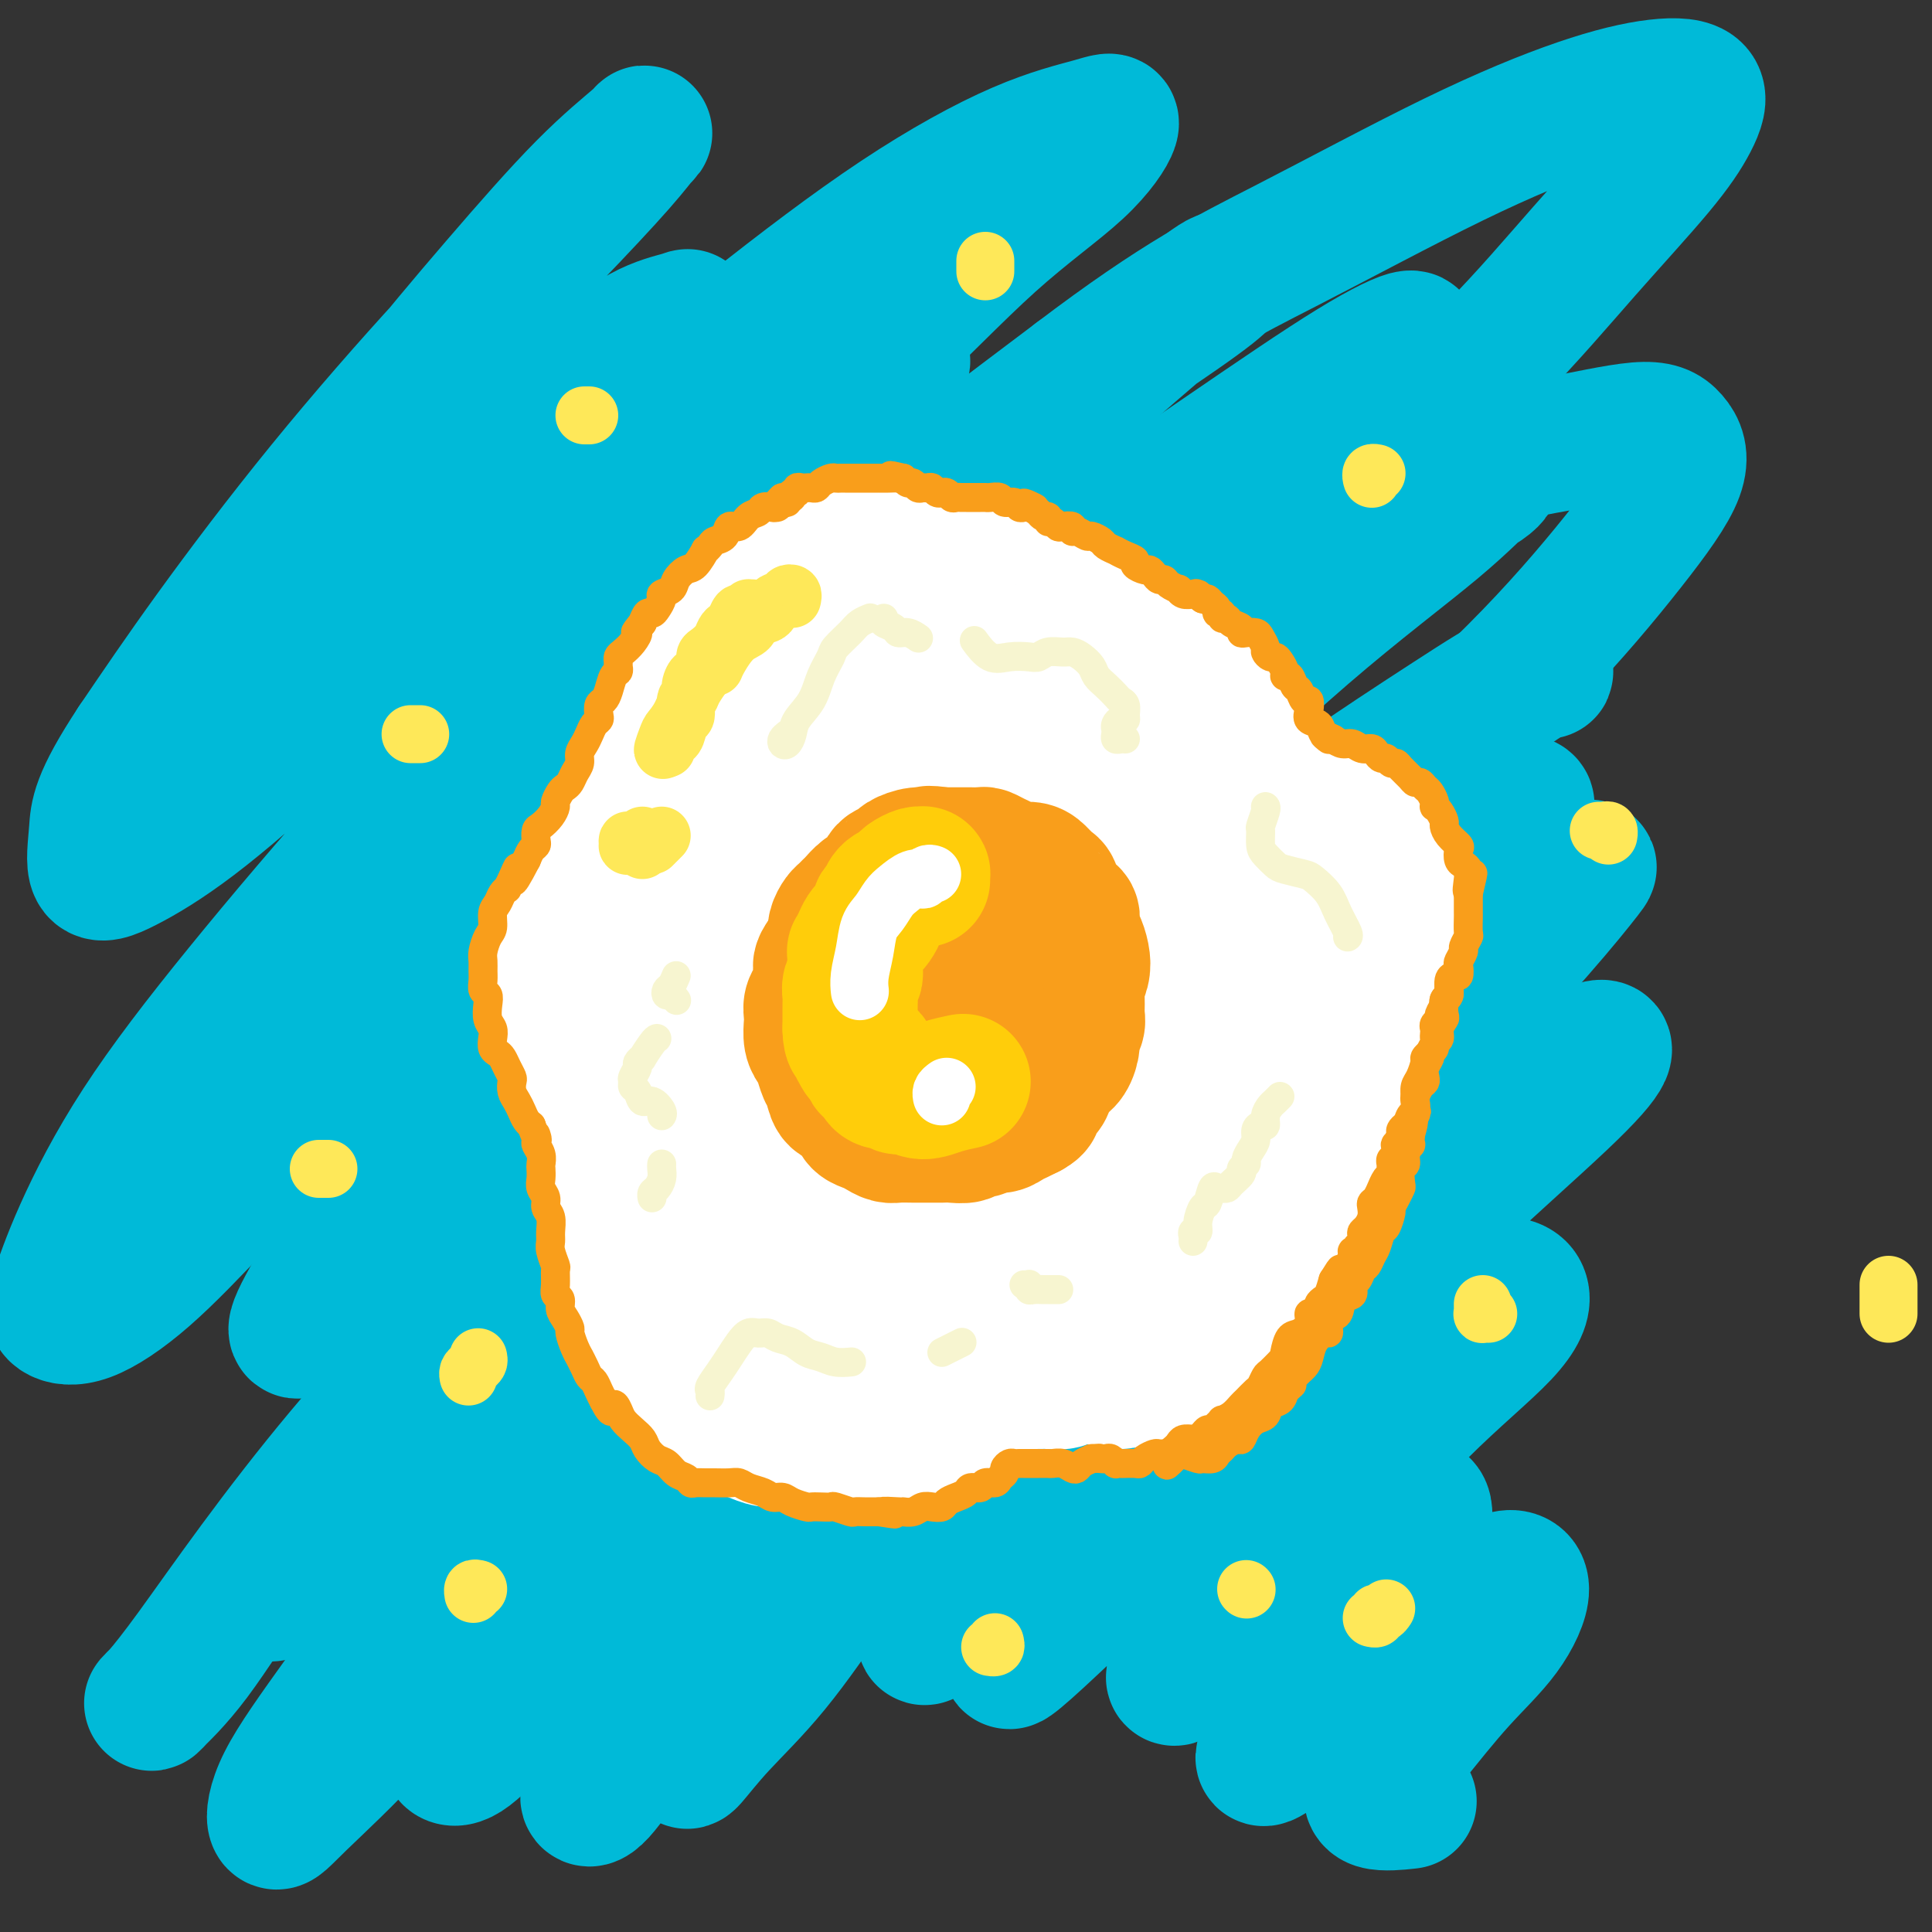 <svg viewBox='0 0 400 400' version='1.1' xmlns='http://www.w3.org/2000/svg' xmlns:xlink='http://www.w3.org/1999/xlink'><rect x="0" y="0" width="400" height="400" fill="#333333" stroke="none"/><g fill='none' stroke='#FFFFFF' stroke-width='28' stroke-linecap='round' stroke-linejoin='round'><path d='M161,109c-0.425,0.007 -0.850,0.015 -1,0c-0.150,-0.015 -0.026,-0.052 0,0c0.026,0.052 -0.047,0.194 0,0c0.047,-0.194 0.215,-0.725 0,-1c-0.215,-0.275 -0.813,-0.295 -1,0c-0.187,0.295 0.037,0.905 0,1c-0.037,0.095 -0.336,-0.324 -1,0c-0.664,0.324 -1.695,1.391 -2,2c-0.305,0.609 0.114,0.758 0,1c-0.114,0.242 -0.763,0.575 -1,1c-0.237,0.425 -0.064,0.940 0,1c0.064,0.060 0.017,-0.336 0,0c-0.017,0.336 -0.005,1.404 0,2c0.005,0.596 0.001,0.720 0,1c-0.001,0.280 -0.000,0.716 0,1c0.000,0.284 0.000,0.416 0,1c-0.000,0.584 -0.000,1.619 0,2c0.000,0.381 0.000,0.109 0,0c-0.000,-0.109 -0.000,-0.054 0,0'/></g>
<g fill='none' stroke='#00BAD8' stroke-width='28' stroke-linecap='round' stroke-linejoin='round'><path d='M252,239c-1.270,-0.130 -2.539,-0.259 -4,0c-1.461,0.259 -3.112,0.907 -5,2c-1.888,1.093 -4.011,2.632 -6,5c-1.989,2.368 -3.842,5.565 -7,9c-3.158,3.435 -7.620,7.106 -12,13c-4.380,5.894 -8.676,14.009 -14,21c-5.324,6.991 -11.675,12.858 -17,19c-5.325,6.142 -9.622,12.558 -14,19c-4.378,6.442 -8.836,12.911 -13,18c-4.164,5.089 -8.035,8.797 -11,12c-2.965,3.203 -5.025,5.901 -6,7c-0.975,1.099 -0.864,0.598 -1,0c-0.136,-0.598 -0.518,-1.293 0,-3c0.518,-1.707 1.935,-4.428 4,-8c2.065,-3.572 4.779,-7.997 8,-13c3.221,-5.003 6.949,-10.585 12,-18c5.051,-7.415 11.423,-16.662 20,-27c8.577,-10.338 19.358,-21.768 29,-32c9.642,-10.232 18.146,-19.266 27,-28c8.854,-8.734 18.059,-17.167 27,-25c8.941,-7.833 17.618,-15.067 24,-21c6.382,-5.933 10.468,-10.566 14,-14c3.532,-3.434 6.509,-5.669 8,-7c1.491,-1.331 1.496,-1.760 0,-2c-1.496,-0.240 -4.493,-0.293 -8,1c-3.507,1.293 -7.524,3.930 -13,7c-5.476,3.070 -12.409,6.571 -19,11c-6.591,4.429 -12.839,9.785 -21,17c-8.161,7.215 -18.236,16.289 -29,26c-10.764,9.711 -22.218,20.060 -33,31c-10.782,10.940 -20.891,22.470 -31,34'/><path d='M161,293c-9.824,10.657 -18.884,20.299 -27,29c-8.116,8.701 -15.288,16.459 -21,23c-5.712,6.541 -9.966,11.864 -13,15c-3.034,3.136 -4.850,4.084 -6,4c-1.150,-0.084 -1.636,-1.202 0,-4c1.636,-2.798 5.394,-7.277 10,-13c4.606,-5.723 10.061,-12.689 17,-21c6.939,-8.311 15.361,-17.968 25,-29c9.639,-11.032 20.495,-23.441 32,-35c11.505,-11.559 23.659,-22.268 36,-34c12.341,-11.732 24.868,-24.488 36,-35c11.132,-10.512 20.869,-18.780 30,-26c9.131,-7.220 17.656,-13.391 24,-18c6.344,-4.609 10.509,-7.657 13,-9c2.491,-1.343 3.309,-0.980 3,-1c-0.309,-0.020 -1.746,-0.423 -5,1c-3.254,1.423 -8.325,4.671 -15,9c-6.675,4.329 -14.954,9.737 -24,16c-9.046,6.263 -18.860,13.379 -31,23c-12.140,9.621 -26.605,21.745 -40,34c-13.395,12.255 -25.721,24.640 -38,37c-12.279,12.360 -24.513,24.693 -36,37c-11.487,12.307 -22.227,24.586 -31,35c-8.773,10.414 -15.579,18.962 -22,26c-6.421,7.038 -12.458,12.565 -16,16c-3.542,3.435 -4.591,4.779 -5,4c-0.409,-0.779 -0.179,-3.681 2,-8c2.179,-4.319 6.306,-10.055 12,-18c5.694,-7.945 12.956,-18.101 20,-28c7.044,-9.899 13.870,-19.543 24,-32c10.130,-12.457 23.565,-27.729 37,-43'/><path d='M152,248c16.792,-19.958 28.272,-32.351 41,-45c12.728,-12.649 26.704,-25.552 40,-38c13.296,-12.448 25.913,-24.441 37,-34c11.087,-9.559 20.645,-16.683 27,-22c6.355,-5.317 9.507,-8.828 11,-10c1.493,-1.172 1.329,-0.005 -2,2c-3.329,2.005 -9.821,4.849 -18,10c-8.179,5.151 -18.046,12.610 -29,21c-10.954,8.390 -22.996,17.710 -36,28c-13.004,10.290 -26.969,21.550 -40,34c-13.031,12.450 -25.127,26.092 -37,39c-11.873,12.908 -23.524,25.083 -34,37c-10.476,11.917 -19.779,23.576 -28,33c-8.221,9.424 -15.360,16.612 -20,21c-4.640,4.388 -6.779,5.976 -8,6c-1.221,0.024 -1.523,-1.516 1,-6c2.523,-4.484 7.871,-11.912 14,-20c6.129,-8.088 13.037,-16.837 22,-28c8.963,-11.163 19.980,-24.740 32,-39c12.020,-14.260 25.043,-29.202 38,-44c12.957,-14.798 25.847,-29.454 39,-43c13.153,-13.546 26.570,-25.984 38,-36c11.430,-10.016 20.872,-17.610 29,-24c8.128,-6.390 14.942,-11.575 19,-15c4.058,-3.425 5.360,-5.089 4,-5c-1.360,0.089 -5.383,1.933 -12,6c-6.617,4.067 -15.828,10.358 -27,18c-11.172,7.642 -24.304,16.636 -38,27c-13.696,10.364 -27.957,22.098 -42,35c-14.043,12.902 -27.870,26.972 -40,40c-12.130,13.028 -22.565,25.014 -33,37'/><path d='M100,233c-15.768,17.201 -18.689,21.705 -23,27c-4.311,5.295 -10.013,11.383 -13,14c-2.987,2.617 -3.261,1.763 -2,-1c1.261,-2.763 4.055,-7.436 8,-14c3.945,-6.564 9.040,-15.018 15,-24c5.960,-8.982 12.786,-18.490 21,-29c8.214,-10.510 17.817,-22.020 28,-34c10.183,-11.980 20.946,-24.429 32,-36c11.054,-11.571 22.398,-22.264 33,-32c10.602,-9.736 20.462,-18.513 29,-26c8.538,-7.487 15.754,-13.682 20,-17c4.246,-3.318 5.521,-3.758 5,-3c-0.521,0.758 -2.840,2.713 -9,7c-6.160,4.287 -16.162,10.907 -27,19c-10.838,8.093 -22.513,17.659 -35,28c-12.487,10.341 -25.788,21.459 -38,33c-12.212,11.541 -23.337,23.507 -33,34c-9.663,10.493 -17.865,19.513 -24,26c-6.135,6.487 -10.204,10.440 -12,12c-1.796,1.560 -1.318,0.726 0,-2c1.318,-2.726 3.478,-7.342 7,-13c3.522,-5.658 8.407,-12.356 14,-20c5.593,-7.644 11.894,-16.233 18,-24c6.106,-7.767 12.016,-14.711 19,-23c6.984,-8.289 15.043,-17.923 22,-26c6.957,-8.077 12.811,-14.599 18,-20c5.189,-5.401 9.714,-9.682 12,-12c2.286,-2.318 2.334,-2.673 1,-2c-1.334,0.673 -4.052,2.373 -9,6c-4.948,3.627 -12.128,9.179 -20,15c-7.872,5.821 -16.436,11.910 -25,18'/><path d='M132,114c-13.134,9.962 -19.469,16.368 -26,22c-6.531,5.632 -13.258,10.491 -18,14c-4.742,3.509 -7.497,5.668 -9,6c-1.503,0.332 -1.753,-1.162 -1,-3c0.753,-1.838 2.508,-4.020 5,-8c2.492,-3.980 5.722,-9.757 10,-16c4.278,-6.243 9.603,-12.952 15,-20c5.397,-7.048 10.864,-14.433 16,-21c5.136,-6.567 9.939,-12.315 13,-16c3.061,-3.685 4.379,-5.309 5,-6c0.621,-0.691 0.546,-0.451 -1,0c-1.546,0.451 -4.564,1.112 -8,3c-3.436,1.888 -7.292,5.003 -13,9c-5.708,3.997 -13.270,8.878 -21,15c-7.730,6.122 -15.630,13.486 -23,20c-7.370,6.514 -14.211,12.178 -19,16c-4.789,3.822 -7.526,5.802 -9,6c-1.474,0.198 -1.684,-1.384 0,-4c1.684,-2.616 5.264,-6.265 9,-11c3.736,-4.735 7.628,-10.558 12,-17c4.372,-6.442 9.223,-13.505 15,-21c5.777,-7.495 12.481,-15.422 19,-23c6.519,-7.578 12.852,-14.806 18,-20c5.148,-5.194 9.112,-8.352 11,-10c1.888,-1.648 1.700,-1.784 1,-1c-0.700,0.784 -1.913,2.488 -5,6c-3.087,3.512 -8.048,8.830 -14,15c-5.952,6.170 -12.894,13.190 -21,22c-8.106,8.810 -17.375,19.410 -26,30c-8.625,10.590 -16.607,21.168 -23,30c-6.393,8.832 -11.196,15.916 -16,23'/><path d='M28,154c-7.789,11.798 -7.763,14.791 -8,18c-0.237,3.209 -0.738,6.632 0,8c0.738,1.368 2.713,0.681 6,-1c3.287,-1.681 7.885,-4.356 14,-9c6.115,-4.644 13.746,-11.257 22,-19c8.254,-7.743 17.131,-16.616 27,-26c9.869,-9.384 20.730,-19.281 32,-29c11.270,-9.719 22.950,-19.262 34,-28c11.050,-8.738 21.469,-16.671 31,-23c9.531,-6.329 18.172,-11.052 25,-14c6.828,-2.948 11.841,-4.119 15,-5c3.159,-0.881 4.462,-1.472 4,0c-0.462,1.472 -2.690,5.008 -7,9c-4.310,3.992 -10.703,8.439 -18,15c-7.297,6.561 -15.498,15.234 -25,24c-9.502,8.766 -20.305,17.624 -32,28c-11.695,10.376 -24.284,22.268 -36,34c-11.716,11.732 -22.561,23.303 -33,35c-10.439,11.697 -20.471,23.519 -29,34c-8.529,10.481 -15.554,19.622 -21,28c-5.446,8.378 -9.314,15.992 -12,22c-2.686,6.008 -4.189,10.411 -5,13c-0.811,2.589 -0.928,3.363 0,4c0.928,0.637 2.901,1.137 6,0c3.099,-1.137 7.324,-3.912 12,-8c4.676,-4.088 9.801,-9.489 16,-16c6.199,-6.511 13.470,-14.131 22,-24c8.530,-9.869 18.317,-21.985 30,-35c11.683,-13.015 25.261,-26.927 39,-40c13.739,-13.073 27.640,-25.307 42,-37c14.360,-11.693 29.180,-22.847 44,-34'/><path d='M223,78c21.282,-16.168 31.487,-21.089 43,-27c11.513,-5.911 24.335,-12.811 35,-18c10.665,-5.189 19.172,-8.665 26,-11c6.828,-2.335 11.976,-3.527 16,-4c4.024,-0.473 6.922,-0.225 8,1c1.078,1.225 0.334,3.428 -1,6c-1.334,2.572 -3.259,5.512 -7,10c-3.741,4.488 -9.300,10.526 -15,17c-5.700,6.474 -11.542,13.386 -19,21c-7.458,7.614 -16.532,15.929 -27,25c-10.468,9.071 -22.330,18.899 -34,29c-11.670,10.101 -23.150,20.476 -35,31c-11.850,10.524 -24.072,21.198 -36,32c-11.928,10.802 -23.563,21.731 -34,32c-10.437,10.269 -19.675,19.878 -28,29c-8.325,9.122 -15.735,17.757 -23,26c-7.265,8.243 -14.383,16.095 -21,24c-6.617,7.905 -12.734,15.865 -18,23c-5.266,7.135 -9.683,13.447 -13,18c-3.317,4.553 -5.535,7.349 -7,9c-1.465,1.651 -2.177,2.158 -1,1c1.177,-1.158 4.242,-3.982 8,-9c3.758,-5.018 8.207,-12.231 14,-20c5.793,-7.769 12.930,-16.093 20,-25c7.070,-8.907 14.073,-18.398 23,-29c8.927,-10.602 19.778,-22.315 31,-34c11.222,-11.685 22.816,-23.341 35,-35c12.184,-11.659 24.956,-23.321 37,-34c12.044,-10.679 23.358,-20.375 35,-29c11.642,-8.625 23.612,-16.179 34,-22c10.388,-5.821 19.194,-9.911 28,-14'/><path d='M297,101c14.324,-7.412 19.135,-7.940 25,-9c5.865,-1.060 12.783,-2.650 17,-3c4.217,-0.350 5.731,0.542 7,2c1.269,1.458 2.291,3.484 1,7c-1.291,3.516 -4.896,8.522 -10,15c-5.104,6.478 -11.707,14.428 -20,23c-8.293,8.572 -18.276,17.765 -29,28c-10.724,10.235 -22.190,21.511 -34,34c-11.810,12.489 -23.966,26.191 -35,39c-11.034,12.809 -20.948,24.724 -30,37c-9.052,12.276 -17.243,24.911 -25,36c-7.757,11.089 -15.081,20.631 -21,29c-5.919,8.369 -10.432,15.563 -14,21c-3.568,5.437 -6.191,9.117 -7,11c-0.809,1.883 0.197,1.971 2,0c1.803,-1.971 4.402,-6.000 9,-11c4.598,-5.000 11.194,-10.970 18,-18c6.806,-7.030 13.821,-15.120 22,-25c8.179,-9.880 17.523,-21.549 29,-34c11.477,-12.451 25.089,-25.682 37,-37c11.911,-11.318 22.122,-20.721 32,-29c9.878,-8.279 19.423,-15.433 28,-21c8.577,-5.567 16.187,-9.546 21,-12c4.813,-2.454 6.830,-3.382 8,-4c1.170,-0.618 1.495,-0.925 0,1c-1.495,1.925 -4.809,6.084 -10,12c-5.191,5.916 -12.258,13.591 -21,22c-8.742,8.409 -19.158,17.553 -29,28c-9.842,10.447 -19.111,22.197 -28,33c-8.889,10.803 -17.397,20.658 -24,29c-6.603,8.342 -11.302,15.171 -16,22'/><path d='M200,327c-12.116,15.424 -8.407,11.985 -7,11c1.407,-0.985 0.513,0.482 1,0c0.487,-0.482 2.357,-2.915 6,-7c3.643,-4.085 9.060,-9.821 15,-16c5.940,-6.179 12.402,-12.801 20,-21c7.598,-8.199 16.331,-17.974 25,-27c8.669,-9.026 17.275,-17.302 26,-24c8.725,-6.698 17.570,-11.819 25,-16c7.430,-4.181 13.445,-7.424 17,-9c3.555,-1.576 4.650,-1.486 4,0c-0.650,1.486 -3.044,4.367 -9,10c-5.956,5.633 -15.473,14.016 -25,23c-9.527,8.984 -19.063,18.567 -30,30c-10.937,11.433 -23.274,24.716 -33,35c-9.726,10.284 -16.840,17.569 -21,22c-4.160,4.431 -5.366,6.008 -5,6c0.366,-0.008 2.306,-1.600 6,-5c3.694,-3.400 9.144,-8.608 15,-14c5.856,-5.392 12.117,-10.969 19,-18c6.883,-7.031 14.388,-15.515 22,-22c7.612,-6.485 15.331,-10.972 22,-14c6.669,-3.028 12.287,-4.598 16,-5c3.713,-0.402 5.520,0.364 6,2c0.480,1.636 -0.368,4.142 -4,8c-3.632,3.858 -10.048,9.068 -17,16c-6.952,6.932 -14.442,15.584 -22,24c-7.558,8.416 -15.185,16.595 -20,22c-4.815,5.405 -6.816,8.036 -8,9c-1.184,0.964 -1.549,0.259 0,-1c1.549,-1.259 5.014,-3.074 9,-6c3.986,-2.926 8.493,-6.963 13,-11'/><path d='M266,329c5.897,-4.620 9.638,-7.169 14,-10c4.362,-2.831 9.345,-5.942 12,-7c2.655,-1.058 2.982,-0.061 3,2c0.018,2.061 -0.272,5.185 -2,9c-1.728,3.815 -4.893,8.319 -9,13c-4.107,4.681 -9.157,9.539 -13,14c-3.843,4.461 -6.478,8.524 -8,11c-1.522,2.476 -1.931,3.366 -1,3c0.931,-0.366 3.201,-1.989 7,-5c3.799,-3.011 9.125,-7.411 15,-12c5.875,-4.589 12.298,-9.367 17,-13c4.702,-3.633 7.681,-6.121 10,-7c2.319,-0.879 3.977,-0.150 4,2c0.023,2.150 -1.590,5.722 -4,9c-2.410,3.278 -5.618,6.262 -9,10c-3.382,3.738 -6.936,8.231 -10,12c-3.064,3.769 -5.636,6.814 -7,9c-1.364,2.186 -1.521,3.512 0,4c1.521,0.488 4.720,0.140 6,0c1.280,-0.140 0.640,-0.070 0,0'/><path d='M160,140c-0.339,0.006 -0.678,0.012 -1,0c-0.322,-0.012 -0.626,-0.041 -1,0c-0.374,0.041 -0.817,0.152 -1,0c-0.183,-0.152 -0.105,-0.566 0,-1c0.105,-0.434 0.238,-0.887 0,-1c-0.238,-0.113 -0.848,0.113 -1,0c-0.152,-0.113 0.156,-0.566 0,-1c-0.156,-0.434 -0.774,-0.848 -1,-1c-0.226,-0.152 -0.061,-0.041 0,0c0.061,0.041 0.017,0.012 0,0c-0.017,-0.012 -0.009,-0.006 0,0'/><path d='M158,144c0.285,-0.307 0.571,-0.615 1,-1c0.429,-0.385 1.002,-0.849 1,-1c-0.002,-0.151 -0.579,0.011 -1,0c-0.421,-0.011 -0.687,-0.197 -1,0c-0.313,0.197 -0.672,0.775 -1,1c-0.328,0.225 -0.624,0.098 -1,0c-0.376,-0.098 -0.833,-0.167 -1,0c-0.167,0.167 -0.045,0.570 0,1c0.045,0.430 0.012,0.886 0,1c-0.012,0.114 -0.003,-0.114 0,0c0.003,0.114 0.001,0.569 0,1c-0.001,0.431 -0.000,0.837 0,1c0.000,0.163 0.000,0.081 0,0'/></g>
<g fill='none' stroke='#FFFFFF' stroke-width='28' stroke-linecap='round' stroke-linejoin='round'><path d='M168,136c-0.030,0.089 -0.060,0.179 0,0c0.060,-0.179 0.210,-0.626 0,-1c-0.210,-0.374 -0.781,-0.675 -1,-1c-0.219,-0.325 -0.085,-0.676 0,-1c0.085,-0.324 0.122,-0.622 0,-1c-0.122,-0.378 -0.404,-0.834 -1,-1c-0.596,-0.166 -1.507,-0.040 -2,0c-0.493,0.040 -0.569,-0.004 -1,0c-0.431,0.004 -1.216,0.057 -2,0c-0.784,-0.057 -1.567,-0.222 -2,0c-0.433,0.222 -0.515,0.833 -1,1c-0.485,0.167 -1.373,-0.110 -2,0c-0.627,0.110 -0.993,0.606 -1,1c-0.007,0.394 0.345,0.686 0,1c-0.345,0.314 -1.388,0.651 -2,1c-0.612,0.349 -0.794,0.710 -1,1c-0.206,0.290 -0.437,0.510 -1,1c-0.563,0.490 -1.457,1.249 -2,2c-0.543,0.751 -0.734,1.493 -1,2c-0.266,0.507 -0.607,0.779 -1,1c-0.393,0.221 -0.838,0.391 -1,1c-0.162,0.609 -0.043,1.658 0,2c0.043,0.342 0.009,-0.022 0,0c-0.009,0.022 0.008,0.428 0,1c-0.008,0.572 -0.040,1.308 0,2c0.040,0.692 0.151,1.340 0,2c-0.151,0.660 -0.565,1.332 -1,2c-0.435,0.668 -0.890,1.334 -1,2c-0.110,0.666 0.124,1.333 0,2c-0.124,0.667 -0.607,1.333 -1,2c-0.393,0.667 -0.697,1.333 -1,2'/><path d='M142,160c-0.730,3.201 -0.056,2.205 0,2c0.056,-0.205 -0.506,0.383 -1,1c-0.494,0.617 -0.920,1.263 -1,2c-0.080,0.737 0.187,1.566 0,2c-0.187,0.434 -0.826,0.472 -1,1c-0.174,0.528 0.117,1.546 0,2c-0.117,0.454 -0.644,0.345 -1,1c-0.356,0.655 -0.542,2.073 -1,3c-0.458,0.927 -1.187,1.362 -2,2c-0.813,0.638 -1.709,1.479 -2,2c-0.291,0.521 0.024,0.721 0,1c-0.024,0.279 -0.387,0.637 -1,1c-0.613,0.363 -1.477,0.730 -2,1c-0.523,0.270 -0.704,0.442 -1,1c-0.296,0.558 -0.708,1.501 -1,2c-0.292,0.499 -0.463,0.554 -1,1c-0.537,0.446 -1.439,1.283 -2,2c-0.561,0.717 -0.780,1.314 -1,2c-0.220,0.686 -0.440,1.460 -1,2c-0.560,0.540 -1.459,0.844 -2,2c-0.541,1.156 -0.723,3.163 -1,4c-0.277,0.837 -0.648,0.503 -1,1c-0.352,0.497 -0.683,1.825 -1,3c-0.317,1.175 -0.619,2.198 -1,3c-0.381,0.802 -0.841,1.384 -1,2c-0.159,0.616 -0.017,1.267 0,2c0.017,0.733 -0.092,1.547 0,2c0.092,0.453 0.386,0.544 1,1c0.614,0.456 1.550,1.277 2,2c0.450,0.723 0.414,1.350 1,2c0.586,0.650 1.793,1.325 3,2'/><path d='M123,217c1.133,1.689 0.465,1.410 1,2c0.535,0.590 2.274,2.049 3,3c0.726,0.951 0.440,1.394 1,2c0.560,0.606 1.965,1.374 3,2c1.035,0.626 1.699,1.111 2,2c0.301,0.889 0.237,2.181 1,3c0.763,0.819 2.351,1.163 3,2c0.649,0.837 0.358,2.166 1,3c0.642,0.834 2.218,1.174 3,2c0.782,0.826 0.769,2.137 1,3c0.231,0.863 0.706,1.279 1,2c0.294,0.721 0.409,1.746 1,3c0.591,1.254 1.660,2.738 2,4c0.340,1.262 -0.050,2.301 0,3c0.050,0.699 0.538,1.057 1,2c0.462,0.943 0.898,2.472 1,4c0.102,1.528 -0.128,3.057 0,4c0.128,0.943 0.616,1.300 1,2c0.384,0.700 0.666,1.742 1,3c0.334,1.258 0.721,2.731 1,4c0.279,1.269 0.450,2.333 1,3c0.550,0.667 1.480,0.938 2,2c0.520,1.062 0.630,2.917 1,4c0.370,1.083 1.001,1.394 2,2c0.999,0.606 2.365,1.508 3,2c0.635,0.492 0.540,0.576 1,1c0.460,0.424 1.474,1.188 2,2c0.526,0.812 0.564,1.671 1,2c0.436,0.329 1.271,0.127 2,0c0.729,-0.127 1.351,-0.179 2,0c0.649,0.179 1.324,0.590 2,1'/><path d='M170,291c2.987,1.531 2.955,0.359 3,0c0.045,-0.359 0.167,0.096 1,0c0.833,-0.096 2.377,-0.743 3,-1c0.623,-0.257 0.326,-0.123 1,0c0.674,0.123 2.320,0.237 3,0c0.680,-0.237 0.394,-0.824 1,-1c0.606,-0.176 2.106,0.058 3,0c0.894,-0.058 1.184,-0.408 2,-1c0.816,-0.592 2.160,-1.426 3,-2c0.840,-0.574 1.176,-0.890 2,-1c0.824,-0.110 2.135,-0.015 3,0c0.865,0.015 1.284,-0.048 2,0c0.716,0.048 1.727,0.209 3,0c1.273,-0.209 2.806,-0.788 4,-1c1.194,-0.212 2.047,-0.057 3,0c0.953,0.057 2.005,0.016 3,0c0.995,-0.016 1.932,-0.007 3,0c1.068,0.007 2.267,0.013 3,0c0.733,-0.013 1.001,-0.046 2,0c0.999,0.046 2.728,0.170 4,0c1.272,-0.170 2.087,-0.633 3,-1c0.913,-0.367 1.925,-0.636 3,-1c1.075,-0.364 2.212,-0.822 3,-1c0.788,-0.178 1.226,-0.075 2,0c0.774,0.075 1.883,0.122 3,0c1.117,-0.122 2.241,-0.413 3,-1c0.759,-0.587 1.154,-1.469 2,-2c0.846,-0.531 2.144,-0.709 3,-1c0.856,-0.291 1.269,-0.694 2,-1c0.731,-0.306 1.780,-0.516 3,-1c1.220,-0.484 2.610,-1.242 4,-2'/><path d='M253,273c3.003,-1.320 2.009,-0.619 2,-1c-0.009,-0.381 0.967,-1.845 2,-3c1.033,-1.155 2.123,-2.000 3,-3c0.877,-1.000 1.540,-2.153 2,-3c0.460,-0.847 0.716,-1.387 1,-2c0.284,-0.613 0.596,-1.301 1,-2c0.404,-0.699 0.899,-1.411 1,-2c0.101,-0.589 -0.190,-1.054 0,-2c0.190,-0.946 0.863,-2.373 1,-4c0.137,-1.627 -0.263,-3.455 0,-5c0.263,-1.545 1.187,-2.808 2,-4c0.813,-1.192 1.514,-2.313 2,-3c0.486,-0.687 0.756,-0.941 1,-2c0.244,-1.059 0.463,-2.924 1,-4c0.537,-1.076 1.390,-1.365 2,-2c0.610,-0.635 0.975,-1.618 1,-2c0.025,-0.382 -0.289,-0.165 0,-1c0.289,-0.835 1.181,-2.722 2,-4c0.819,-1.278 1.566,-1.947 2,-3c0.434,-1.053 0.553,-2.488 1,-4c0.447,-1.512 1.220,-3.099 2,-4c0.780,-0.901 1.568,-1.116 2,-2c0.432,-0.884 0.508,-2.435 1,-4c0.492,-1.565 1.400,-3.142 2,-4c0.600,-0.858 0.893,-0.996 1,-2c0.107,-1.004 0.029,-2.872 0,-4c-0.029,-1.128 -0.008,-1.515 0,-2c0.008,-0.485 0.002,-1.068 0,-2c-0.002,-0.932 -0.001,-2.212 0,-3c0.001,-0.788 0.000,-1.082 0,-2c-0.000,-0.918 -0.000,-2.459 0,-4'/><path d='M288,184c0.442,-4.533 -0.455,-2.367 -1,-2c-0.545,0.367 -0.740,-1.066 -1,-2c-0.260,-0.934 -0.585,-1.367 -1,-2c-0.415,-0.633 -0.921,-1.464 -1,-2c-0.079,-0.536 0.269,-0.776 0,-1c-0.269,-0.224 -1.156,-0.432 -2,-1c-0.844,-0.568 -1.644,-1.494 -2,-2c-0.356,-0.506 -0.267,-0.590 -1,-1c-0.733,-0.410 -2.287,-1.145 -3,-2c-0.713,-0.855 -0.584,-1.829 -1,-2c-0.416,-0.171 -1.375,0.463 -2,0c-0.625,-0.463 -0.916,-2.021 -2,-3c-1.084,-0.979 -2.963,-1.378 -4,-2c-1.037,-0.622 -1.233,-1.468 -2,-2c-0.767,-0.532 -2.106,-0.750 -3,-1c-0.894,-0.250 -1.342,-0.532 -2,-1c-0.658,-0.468 -1.526,-1.122 -2,-2c-0.474,-0.878 -0.553,-1.982 -1,-3c-0.447,-1.018 -1.261,-1.952 -2,-3c-0.739,-1.048 -1.403,-2.211 -2,-3c-0.597,-0.789 -1.126,-1.204 -2,-2c-0.874,-0.796 -2.092,-1.971 -3,-3c-0.908,-1.029 -1.507,-1.911 -2,-3c-0.493,-1.089 -0.881,-2.386 -2,-3c-1.119,-0.614 -2.970,-0.546 -4,-1c-1.030,-0.454 -1.238,-1.431 -2,-2c-0.762,-0.569 -2.077,-0.730 -3,-1c-0.923,-0.270 -1.454,-0.650 -2,-1c-0.546,-0.350 -1.109,-0.671 -2,-1c-0.891,-0.329 -2.112,-0.665 -3,-1c-0.888,-0.335 -1.444,-0.667 -2,-1'/><path d='M226,128c-3.447,-1.434 -3.063,-1.018 -3,-1c0.063,0.018 -0.193,-0.361 -1,-1c-0.807,-0.639 -2.163,-1.538 -3,-2c-0.837,-0.462 -1.155,-0.487 -2,-1c-0.845,-0.513 -2.216,-1.513 -3,-2c-0.784,-0.487 -0.980,-0.460 -2,-1c-1.020,-0.540 -2.863,-1.646 -4,-2c-1.137,-0.354 -1.566,0.045 -2,0c-0.434,-0.045 -0.872,-0.533 -2,-1c-1.128,-0.467 -2.945,-0.914 -4,-1c-1.055,-0.086 -1.349,0.187 -2,0c-0.651,-0.187 -1.659,-0.834 -3,-1c-1.341,-0.166 -3.015,0.151 -4,0c-0.985,-0.151 -1.283,-0.768 -2,-1c-0.717,-0.232 -1.855,-0.077 -3,0c-1.145,0.077 -2.298,0.076 -3,0c-0.702,-0.076 -0.955,-0.228 -2,0c-1.045,0.228 -2.883,0.836 -4,1c-1.117,0.164 -1.511,-0.114 -2,0c-0.489,0.114 -1.071,0.622 -2,1c-0.929,0.378 -2.203,0.627 -3,1c-0.797,0.373 -1.116,0.868 -2,1c-0.884,0.132 -2.334,-0.101 -3,0c-0.666,0.101 -0.549,0.536 -1,1c-0.451,0.464 -1.471,0.957 -2,1c-0.529,0.043 -0.569,-0.365 -1,0c-0.431,0.365 -1.254,1.501 -2,2c-0.746,0.499 -1.417,0.361 -2,1c-0.583,0.639 -1.080,2.057 -2,3c-0.920,0.943 -2.263,1.412 -3,2c-0.737,0.588 -0.869,1.294 -1,2'/><path d='M151,130c-2.572,1.971 -2.002,0.898 -2,1c0.002,0.102 -0.563,1.378 -1,2c-0.437,0.622 -0.747,0.589 -1,1c-0.253,0.411 -0.449,1.266 -1,2c-0.551,0.734 -1.456,1.349 -2,2c-0.544,0.651 -0.727,1.339 -1,2c-0.273,0.661 -0.638,1.295 -1,2c-0.362,0.705 -0.723,1.482 -1,2c-0.277,0.518 -0.469,0.776 -1,1c-0.531,0.224 -1.399,0.413 -2,1c-0.601,0.587 -0.934,1.571 -1,2c-0.066,0.429 0.136,0.303 0,1c-0.136,0.697 -0.610,2.219 -1,3c-0.390,0.781 -0.696,0.823 -1,1c-0.304,0.177 -0.606,0.489 -1,1c-0.394,0.511 -0.879,1.220 -1,2c-0.121,0.780 0.123,1.630 0,2c-0.123,0.370 -0.611,0.260 -1,1c-0.389,0.740 -0.679,2.331 -1,3c-0.321,0.669 -0.675,0.417 -1,1c-0.325,0.583 -0.623,2.003 -1,3c-0.377,0.997 -0.832,1.572 -1,2c-0.168,0.428 -0.048,0.709 0,1c0.048,0.291 0.024,0.592 0,1c-0.024,0.408 -0.048,0.924 0,1c0.048,0.076 0.168,-0.289 0,0c-0.168,0.289 -0.622,1.232 -1,2c-0.378,0.768 -0.679,1.360 -1,2c-0.321,0.640 -0.663,1.326 -1,2c-0.337,0.674 -0.668,1.335 -1,2c-0.332,0.665 -0.666,1.332 -1,2'/><path d='M123,181c-2.571,5.705 -1.998,3.468 -2,3c-0.002,-0.468 -0.578,0.833 -1,2c-0.422,1.167 -0.691,2.200 -1,3c-0.309,0.800 -0.657,1.369 -1,2c-0.343,0.631 -0.679,1.325 -1,2c-0.321,0.675 -0.625,1.331 -1,2c-0.375,0.669 -0.819,1.351 -1,2c-0.181,0.649 -0.097,1.265 0,2c0.097,0.735 0.207,1.589 0,2c-0.207,0.411 -0.733,0.378 -1,1c-0.267,0.622 -0.276,1.899 0,3c0.276,1.101 0.838,2.027 1,3c0.162,0.973 -0.077,1.995 0,3c0.077,1.005 0.471,1.994 1,3c0.529,1.006 1.193,2.031 2,3c0.807,0.969 1.757,1.883 2,3c0.243,1.117 -0.220,2.439 0,3c0.220,0.561 1.123,0.362 2,1c0.877,0.638 1.727,2.112 2,3c0.273,0.888 -0.032,1.190 0,2c0.032,0.810 0.401,2.127 1,3c0.599,0.873 1.429,1.300 2,2c0.571,0.700 0.884,1.671 1,3c0.116,1.329 0.035,3.016 0,4c-0.035,0.984 -0.024,1.264 0,2c0.024,0.736 0.063,1.926 0,3c-0.063,1.074 -0.227,2.031 0,3c0.227,0.969 0.844,1.950 1,3c0.156,1.050 -0.150,2.167 0,3c0.150,0.833 0.757,1.381 1,2c0.243,0.619 0.121,1.310 0,2'/><path d='M130,259c0.311,3.470 0.087,1.145 0,1c-0.087,-0.145 -0.038,1.889 0,3c0.038,1.111 0.066,1.297 0,2c-0.066,0.703 -0.226,1.921 0,3c0.226,1.079 0.837,2.017 1,3c0.163,0.983 -0.121,2.011 0,3c0.121,0.989 0.646,1.938 1,3c0.354,1.062 0.537,2.238 1,3c0.463,0.762 1.207,1.111 2,2c0.793,0.889 1.634,2.317 2,3c0.366,0.683 0.258,0.620 1,1c0.742,0.380 2.335,1.202 3,2c0.665,0.798 0.404,1.571 1,2c0.596,0.429 2.051,0.514 3,1c0.949,0.486 1.394,1.373 2,2c0.606,0.627 1.373,0.995 2,1c0.627,0.005 1.115,-0.353 2,0c0.885,0.353 2.166,1.415 3,2c0.834,0.585 1.222,0.692 2,1c0.778,0.308 1.945,0.818 3,1c1.055,0.182 1.997,0.035 3,0c1.003,-0.035 2.065,0.043 3,0c0.935,-0.043 1.741,-0.207 3,0c1.259,0.207 2.970,0.785 4,1c1.030,0.215 1.380,0.069 2,0c0.620,-0.069 1.510,-0.059 3,0c1.490,0.059 3.582,0.168 5,0c1.418,-0.168 2.164,-0.612 3,-1c0.836,-0.388 1.764,-0.720 3,-1c1.236,-0.280 2.782,-0.509 4,-1c1.218,-0.491 2.109,-1.246 3,-2'/><path d='M195,294c4.261,-0.827 3.414,-0.393 4,-1c0.586,-0.607 2.604,-2.254 4,-3c1.396,-0.746 2.169,-0.593 3,-1c0.831,-0.407 1.721,-1.376 3,-2c1.279,-0.624 2.946,-0.903 4,-1c1.054,-0.097 1.494,-0.012 2,0c0.506,0.012 1.079,-0.049 2,0c0.921,0.049 2.190,0.208 3,0c0.810,-0.208 1.160,-0.783 2,-1c0.840,-0.217 2.168,-0.076 3,0c0.832,0.076 1.166,0.087 2,0c0.834,-0.087 2.168,-0.271 3,0c0.832,0.271 1.163,0.998 2,1c0.837,0.002 2.181,-0.720 3,-1c0.819,-0.280 1.111,-0.120 2,0c0.889,0.120 2.373,0.198 3,0c0.627,-0.198 0.398,-0.673 1,-1c0.602,-0.327 2.036,-0.508 3,-1c0.964,-0.492 1.458,-1.297 2,-2c0.542,-0.703 1.132,-1.305 2,-2c0.868,-0.695 2.014,-1.484 3,-2c0.986,-0.516 1.811,-0.761 2,-1c0.189,-0.239 -0.258,-0.473 0,-1c0.258,-0.527 1.220,-1.349 2,-2c0.780,-0.651 1.378,-1.132 2,-2c0.622,-0.868 1.269,-2.122 2,-3c0.731,-0.878 1.547,-1.379 2,-2c0.453,-0.621 0.544,-1.362 1,-2c0.456,-0.638 1.277,-1.172 2,-2c0.723,-0.828 1.350,-1.951 2,-3c0.650,-1.049 1.325,-2.025 2,-3'/><path d='M268,256c4.344,-4.725 3.205,-3.037 3,-3c-0.205,0.037 0.523,-1.578 1,-3c0.477,-1.422 0.701,-2.652 1,-4c0.299,-1.348 0.671,-2.815 1,-4c0.329,-1.185 0.613,-2.089 1,-3c0.387,-0.911 0.877,-1.829 1,-3c0.123,-1.171 -0.121,-2.596 0,-4c0.121,-1.404 0.607,-2.788 1,-4c0.393,-1.212 0.694,-2.253 1,-3c0.306,-0.747 0.616,-1.198 1,-2c0.384,-0.802 0.843,-1.953 1,-3c0.157,-1.047 0.012,-1.991 0,-3c-0.012,-1.009 0.110,-2.085 0,-3c-0.110,-0.915 -0.452,-1.669 -1,-3c-0.548,-1.331 -1.301,-3.237 -2,-5c-0.699,-1.763 -1.344,-3.381 -2,-5c-0.656,-1.619 -1.321,-3.239 -2,-5c-0.679,-1.761 -1.370,-3.662 -2,-5c-0.630,-1.338 -1.197,-2.114 -2,-3c-0.803,-0.886 -1.842,-1.884 -3,-3c-1.158,-1.116 -2.434,-2.350 -4,-3c-1.566,-0.650 -3.420,-0.714 -5,-1c-1.580,-0.286 -2.885,-0.792 -4,-1c-1.115,-0.208 -2.040,-0.117 -3,0c-0.960,0.117 -1.957,0.261 -3,1c-1.043,0.739 -2.134,2.073 -3,4c-0.866,1.927 -1.508,4.447 -2,8c-0.492,3.553 -0.833,8.138 -1,13c-0.167,4.862 -0.160,10.001 0,15c0.160,4.999 0.474,9.857 1,14c0.526,4.143 1.263,7.572 2,11'/><path d='M244,246c0.695,8.774 1.433,4.210 2,3c0.567,-1.210 0.963,0.935 2,1c1.037,0.065 2.714,-1.948 4,-4c1.286,-2.052 2.181,-4.143 3,-7c0.819,-2.857 1.563,-6.481 2,-11c0.437,-4.519 0.566,-9.932 1,-15c0.434,-5.068 1.174,-9.791 2,-14c0.826,-4.209 1.740,-7.902 2,-10c0.260,-2.098 -0.132,-2.599 -1,-3c-0.868,-0.401 -2.210,-0.700 -4,-1c-1.790,-0.300 -4.026,-0.600 -7,0c-2.974,0.600 -6.686,2.101 -10,4c-3.314,1.899 -6.228,4.195 -9,7c-2.772,2.805 -5.400,6.120 -7,11c-1.600,4.880 -2.173,11.324 -2,16c0.173,4.676 1.092,7.585 2,10c0.908,2.415 1.805,4.337 3,6c1.195,1.663 2.687,3.066 4,4c1.313,0.934 2.446,1.400 4,2c1.554,0.600 3.529,1.335 5,1c1.471,-0.335 2.440,-1.741 3,-4c0.560,-2.259 0.712,-5.370 1,-9c0.288,-3.630 0.711,-7.780 0,-14c-0.711,-6.220 -2.555,-14.509 -4,-22c-1.445,-7.491 -2.489,-14.182 -4,-20c-1.511,-5.818 -3.487,-10.762 -6,-15c-2.513,-4.238 -5.563,-7.771 -8,-10c-2.437,-2.229 -4.261,-3.154 -6,-3c-1.739,0.154 -3.391,1.388 -5,4c-1.609,2.612 -3.174,6.604 -4,12c-0.826,5.396 -0.913,12.198 -1,19'/><path d='M206,184c0.151,7.125 1.027,15.437 3,22c1.973,6.563 5.043,11.375 8,14c2.957,2.625 5.800,3.062 9,3c3.200,-0.062 6.758,-0.623 10,-2c3.242,-1.377 6.169,-3.571 8,-6c1.831,-2.429 2.565,-5.092 3,-8c0.435,-2.908 0.571,-6.060 0,-10c-0.571,-3.940 -1.849,-8.666 -3,-13c-1.151,-4.334 -2.176,-8.274 -4,-12c-1.824,-3.726 -4.448,-7.237 -7,-10c-2.552,-2.763 -5.031,-4.779 -7,-6c-1.969,-1.221 -3.429,-1.649 -5,-1c-1.571,0.649 -3.255,2.374 -5,5c-1.745,2.626 -3.553,6.153 -5,10c-1.447,3.847 -2.534,8.013 -3,12c-0.466,3.987 -0.312,7.795 1,11c1.312,3.205 3.780,5.808 6,7c2.220,1.192 4.191,0.973 7,0c2.809,-0.973 6.454,-2.700 9,-5c2.546,-2.300 3.992,-5.173 5,-8c1.008,-2.827 1.578,-5.608 1,-9c-0.578,-3.392 -2.306,-7.394 -5,-11c-2.694,-3.606 -6.356,-6.816 -10,-10c-3.644,-3.184 -7.271,-6.343 -11,-9c-3.729,-2.657 -7.562,-4.812 -11,-6c-3.438,-1.188 -6.482,-1.409 -9,-1c-2.518,0.409 -4.512,1.447 -6,4c-1.488,2.553 -2.471,6.623 -3,11c-0.529,4.377 -0.604,9.063 0,13c0.604,3.937 1.887,7.125 4,9c2.113,1.875 5.057,2.438 8,3'/><path d='M194,181c2.749,0.582 5.620,0.538 8,0c2.380,-0.538 4.269,-1.570 6,-3c1.731,-1.430 3.304,-3.257 4,-6c0.696,-2.743 0.515,-6.402 -1,-10c-1.515,-3.598 -4.362,-7.137 -7,-11c-2.638,-3.863 -5.065,-8.052 -8,-11c-2.935,-2.948 -6.377,-4.655 -9,-5c-2.623,-0.345 -4.426,0.674 -6,3c-1.574,2.326 -2.920,5.961 -4,10c-1.080,4.039 -1.893,8.484 -2,13c-0.107,4.516 0.494,9.103 1,13c0.506,3.897 0.917,7.104 2,10c1.083,2.896 2.837,5.480 5,7c2.163,1.520 4.735,1.976 7,2c2.265,0.024 4.224,-0.383 6,-2c1.776,-1.617 3.369,-4.446 4,-8c0.631,-3.554 0.300,-7.835 0,-12c-0.300,-4.165 -0.568,-8.213 -2,-13c-1.432,-4.787 -4.028,-10.311 -7,-14c-2.972,-3.689 -6.322,-5.541 -9,-6c-2.678,-0.459 -4.686,0.476 -7,3c-2.314,2.524 -4.934,6.638 -7,11c-2.066,4.362 -3.577,8.973 -5,14c-1.423,5.027 -2.758,10.470 -3,16c-0.242,5.530 0.607,11.147 2,14c1.393,2.853 3.328,2.944 6,3c2.672,0.056 6.081,0.079 9,-1c2.919,-1.079 5.350,-3.258 7,-5c1.650,-1.742 2.521,-3.046 3,-5c0.479,-1.954 0.565,-4.558 0,-7c-0.565,-2.442 -1.783,-4.721 -3,-7'/><path d='M184,174c-1.608,-3.516 -4.129,-5.307 -7,-7c-2.871,-1.693 -6.093,-3.289 -9,-4c-2.907,-0.711 -5.501,-0.538 -8,1c-2.499,1.538 -4.904,4.442 -7,7c-2.096,2.558 -3.884,4.769 -5,9c-1.116,4.231 -1.561,10.480 -1,16c0.561,5.520 2.128,10.310 4,14c1.872,3.690 4.050,6.279 7,8c2.950,1.721 6.671,2.575 10,3c3.329,0.425 6.266,0.423 9,0c2.734,-0.423 5.266,-1.267 7,-3c1.734,-1.733 2.670,-4.356 3,-7c0.330,-2.644 0.054,-5.311 -1,-8c-1.054,-2.689 -2.885,-5.401 -6,-8c-3.115,-2.599 -7.513,-5.084 -11,-7c-3.487,-1.916 -6.064,-3.262 -9,-4c-2.936,-0.738 -6.232,-0.868 -9,0c-2.768,0.868 -5.007,2.735 -6,6c-0.993,3.265 -0.739,7.929 0,14c0.739,6.071 1.964,13.548 4,20c2.036,6.452 4.883,11.877 8,16c3.117,4.123 6.504,6.943 10,9c3.496,2.057 7.101,3.349 11,4c3.899,0.651 8.092,0.660 11,0c2.908,-0.660 4.530,-1.989 6,-4c1.470,-2.011 2.788,-4.706 3,-8c0.212,-3.294 -0.681,-7.189 -2,-11c-1.319,-3.811 -3.065,-7.537 -6,-11c-2.935,-3.463 -7.059,-6.663 -11,-9c-3.941,-2.337 -7.697,-3.811 -11,-4c-3.303,-0.189 -6.151,0.905 -9,2'/><path d='M159,208c-2.893,1.892 -5.624,5.622 -7,10c-1.376,4.378 -1.396,9.405 -1,15c0.396,5.595 1.208,11.760 3,17c1.792,5.240 4.564,9.555 8,12c3.436,2.445 7.536,3.019 11,3c3.464,-0.019 6.290,-0.632 10,-1c3.710,-0.368 8.303,-0.493 12,-2c3.697,-1.507 6.498,-4.397 9,-7c2.502,-2.603 4.704,-4.918 6,-8c1.296,-3.082 1.688,-6.931 1,-10c-0.688,-3.069 -2.454,-5.357 -5,-8c-2.546,-2.643 -5.872,-5.640 -10,-8c-4.128,-2.360 -9.056,-4.083 -13,-5c-3.944,-0.917 -6.902,-1.028 -10,0c-3.098,1.028 -6.336,3.194 -8,6c-1.664,2.806 -1.754,6.253 -2,11c-0.246,4.747 -0.647,10.795 1,16c1.647,5.205 5.343,9.566 9,12c3.657,2.434 7.277,2.941 11,3c3.723,0.059 7.551,-0.332 12,-1c4.449,-0.668 9.519,-1.615 14,-3c4.481,-1.385 8.371,-3.209 11,-5c2.629,-1.791 3.995,-3.550 5,-6c1.005,-2.450 1.650,-5.591 1,-9c-0.650,-3.409 -2.594,-7.086 -5,-10c-2.406,-2.914 -5.274,-5.064 -9,-7c-3.726,-1.936 -8.311,-3.657 -12,-4c-3.689,-0.343 -6.484,0.692 -8,3c-1.516,2.308 -1.754,5.891 -2,10c-0.246,4.109 -0.499,8.746 1,13c1.499,4.254 4.749,8.127 8,12'/><path d='M200,257c2.466,2.925 4.630,4.237 8,5c3.370,0.763 7.947,0.979 12,1c4.053,0.021 7.581,-0.151 11,-1c3.419,-0.849 6.727,-2.374 9,-4c2.273,-1.626 3.509,-3.353 4,-5c0.491,-1.647 0.236,-3.213 -1,-5c-1.236,-1.787 -3.452,-3.795 -6,-5c-2.548,-1.205 -5.428,-1.606 -8,-2c-2.572,-0.394 -4.836,-0.779 -7,0c-2.164,0.779 -4.230,2.723 -5,5c-0.770,2.277 -0.246,4.886 0,8c0.246,3.114 0.215,6.731 1,9c0.785,2.269 2.387,3.188 4,4c1.613,0.812 3.239,1.516 5,1c1.761,-0.516 3.658,-2.252 5,-4c1.342,-1.748 2.127,-3.507 3,-6c0.873,-2.493 1.832,-5.721 2,-9c0.168,-3.279 -0.455,-6.610 -2,-10c-1.545,-3.390 -4.012,-6.838 -7,-9c-2.988,-2.162 -6.495,-3.039 -10,-3c-3.505,0.039 -7.006,0.994 -10,3c-2.994,2.006 -5.481,5.062 -8,8c-2.519,2.938 -5.070,5.757 -7,8c-1.930,2.243 -3.239,3.911 -4,5c-0.761,1.089 -0.974,1.601 0,1c0.974,-0.601 3.135,-2.315 4,-3c0.865,-0.685 0.432,-0.343 0,0'/></g>
<g fill='none' stroke='#F99E1B' stroke-width='28' stroke-linecap='round' stroke-linejoin='round'><path d='M190,185c-0.333,-0.435 -0.666,-0.870 -1,-1c-0.334,-0.130 -0.670,0.044 -1,0c-0.330,-0.044 -0.653,-0.307 -1,0c-0.347,0.307 -0.718,1.184 -1,2c-0.282,0.816 -0.475,1.569 -1,2c-0.525,0.431 -1.383,0.538 -2,1c-0.617,0.462 -0.992,1.278 -1,2c-0.008,0.722 0.352,1.348 0,2c-0.352,0.652 -1.415,1.329 -2,2c-0.585,0.671 -0.692,1.337 -1,2c-0.308,0.663 -0.815,1.322 -1,2c-0.185,0.678 -0.047,1.375 0,2c0.047,0.625 0.001,1.179 0,2c-0.001,0.821 0.041,1.910 0,3c-0.041,1.090 -0.164,2.179 0,3c0.164,0.821 0.617,1.372 1,2c0.383,0.628 0.698,1.334 1,2c0.302,0.666 0.592,1.293 1,2c0.408,0.707 0.933,1.495 1,2c0.067,0.505 -0.326,0.728 0,1c0.326,0.272 1.371,0.595 2,1c0.629,0.405 0.843,0.893 1,1c0.157,0.107 0.257,-0.168 1,0c0.743,0.168 2.128,0.779 3,1c0.872,0.221 1.231,0.054 2,0c0.769,-0.054 1.948,0.006 3,0c1.052,-0.006 1.975,-0.079 3,0c1.025,0.079 2.150,0.308 3,0c0.850,-0.308 1.425,-1.154 2,-2'/><path d='M202,219c3.082,-0.127 1.786,-0.446 2,-1c0.214,-0.554 1.939,-1.344 3,-2c1.061,-0.656 1.460,-1.177 2,-2c0.540,-0.823 1.221,-1.948 2,-3c0.779,-1.052 1.655,-2.032 2,-3c0.345,-0.968 0.161,-1.923 0,-3c-0.161,-1.077 -0.297,-2.275 0,-3c0.297,-0.725 1.026,-0.976 1,-2c-0.026,-1.024 -0.808,-2.820 -1,-4c-0.192,-1.180 0.207,-1.743 0,-3c-0.207,-1.257 -1.019,-3.209 -2,-4c-0.981,-0.791 -2.132,-0.422 -3,-1c-0.868,-0.578 -1.453,-2.103 -2,-3c-0.547,-0.897 -1.056,-1.165 -2,-2c-0.944,-0.835 -2.321,-2.236 -3,-3c-0.679,-0.764 -0.659,-0.891 -1,-1c-0.341,-0.109 -1.043,-0.199 -2,0c-0.957,0.199 -2.167,0.686 -3,1c-0.833,0.314 -1.287,0.455 -2,1c-0.713,0.545 -1.685,1.495 -3,2c-1.315,0.505 -2.972,0.566 -4,1c-1.028,0.434 -1.426,1.243 -2,2c-0.574,0.757 -1.323,1.463 -2,2c-0.677,0.537 -1.280,0.903 -2,1c-0.720,0.097 -1.555,-0.077 -2,0c-0.445,0.077 -0.501,0.405 -1,1c-0.499,0.595 -1.443,1.458 -2,2c-0.557,0.542 -0.727,0.764 -1,1c-0.273,0.236 -0.651,0.487 -1,1c-0.349,0.513 -0.671,1.290 -1,2c-0.329,0.710 -0.664,1.355 -1,2'/><path d='M171,198c-2.272,2.766 -0.451,2.681 0,3c0.451,0.319 -0.467,1.043 -1,2c-0.533,0.957 -0.679,2.147 -1,3c-0.321,0.853 -0.815,1.370 -1,2c-0.185,0.630 -0.061,1.375 0,2c0.061,0.625 0.058,1.130 0,2c-0.058,0.870 -0.170,2.104 0,3c0.170,0.896 0.622,1.452 1,2c0.378,0.548 0.681,1.088 1,2c0.319,0.912 0.653,2.198 1,3c0.347,0.802 0.708,1.122 1,2c0.292,0.878 0.515,2.315 1,3c0.485,0.685 1.232,0.617 2,1c0.768,0.383 1.557,1.217 2,2c0.443,0.783 0.541,1.516 1,2c0.459,0.484 1.281,0.718 2,1c0.719,0.282 1.336,0.611 2,1c0.664,0.389 1.375,0.836 2,1c0.625,0.164 1.163,0.044 2,0c0.837,-0.044 1.972,-0.011 3,0c1.028,0.011 1.948,-0.001 3,0c1.052,0.001 2.235,0.015 3,0c0.765,-0.015 1.111,-0.061 2,0c0.889,0.061 2.321,0.227 3,0c0.679,-0.227 0.605,-0.848 1,-1c0.395,-0.152 1.261,0.167 2,0c0.739,-0.167 1.353,-0.818 2,-1c0.647,-0.182 1.328,0.106 2,0c0.672,-0.106 1.335,-0.605 2,-1c0.665,-0.395 1.333,-0.684 2,-1c0.667,-0.316 1.334,-0.658 2,-1'/><path d='M213,230c2.126,-1.126 0.940,-1.441 1,-2c0.060,-0.559 1.365,-1.361 2,-2c0.635,-0.639 0.600,-1.116 1,-2c0.400,-0.884 1.235,-2.176 2,-3c0.765,-0.824 1.459,-1.178 2,-2c0.541,-0.822 0.930,-2.110 1,-3c0.070,-0.890 -0.178,-1.382 0,-2c0.178,-0.618 0.783,-1.362 1,-2c0.217,-0.638 0.045,-1.171 0,-2c-0.045,-0.829 0.038,-1.955 0,-3c-0.038,-1.045 -0.196,-2.008 0,-3c0.196,-0.992 0.747,-2.014 1,-3c0.253,-0.986 0.209,-1.937 0,-3c-0.209,-1.063 -0.585,-2.237 -1,-3c-0.415,-0.763 -0.871,-1.115 -1,-2c-0.129,-0.885 0.068,-2.302 0,-3c-0.068,-0.698 -0.403,-0.677 -1,-1c-0.597,-0.323 -1.457,-0.991 -2,-2c-0.543,-1.009 -0.768,-2.361 -1,-3c-0.232,-0.639 -0.471,-0.567 -1,-1c-0.529,-0.433 -1.349,-1.373 -2,-2c-0.651,-0.627 -1.134,-0.942 -2,-1c-0.866,-0.058 -2.115,0.142 -3,0c-0.885,-0.142 -1.406,-0.627 -2,-1c-0.594,-0.373 -1.260,-0.636 -2,-1c-0.740,-0.364 -1.554,-0.830 -2,-1c-0.446,-0.170 -0.526,-0.046 -1,0c-0.474,0.046 -1.344,0.012 -2,0c-0.656,-0.012 -1.100,-0.003 -2,0c-0.900,0.003 -2.257,0.001 -3,0c-0.743,-0.001 -0.871,-0.000 -1,0'/><path d='M195,177c-3.699,-0.606 -2.945,-0.121 -3,0c-0.055,0.121 -0.918,-0.123 -2,0c-1.082,0.123 -2.384,0.614 -3,1c-0.616,0.386 -0.545,0.667 -1,1c-0.455,0.333 -1.434,0.718 -2,1c-0.566,0.282 -0.719,0.461 -1,1c-0.281,0.539 -0.691,1.440 -1,2c-0.309,0.560 -0.517,0.780 -1,1c-0.483,0.220 -1.243,0.439 -2,1c-0.757,0.561 -1.513,1.463 -2,2c-0.487,0.537 -0.705,0.710 -1,1c-0.295,0.290 -0.667,0.699 -1,1c-0.333,0.301 -0.626,0.495 -1,1c-0.374,0.505 -0.831,1.321 -1,2c-0.169,0.679 -0.052,1.220 0,2c0.052,0.780 0.040,1.799 0,3c-0.040,1.201 -0.107,2.584 0,4c0.107,1.416 0.388,2.865 1,4c0.612,1.135 1.555,1.955 2,3c0.445,1.045 0.393,2.317 1,3c0.607,0.683 1.874,0.779 3,1c1.126,0.221 2.111,0.566 3,1c0.889,0.434 1.681,0.958 3,1c1.319,0.042 3.166,-0.397 5,-1c1.834,-0.603 3.655,-1.371 5,-2c1.345,-0.629 2.214,-1.120 3,-2c0.786,-0.880 1.490,-2.150 2,-3c0.510,-0.850 0.828,-1.279 1,-2c0.172,-0.721 0.200,-1.732 0,-3c-0.200,-1.268 -0.629,-2.791 -1,-4c-0.371,-1.209 -0.686,-2.105 -1,-3'/><path d='M200,194c0.020,-2.588 -0.429,-1.557 -1,-2c-0.571,-0.443 -1.264,-2.359 -2,-3c-0.736,-0.641 -1.515,-0.005 -2,0c-0.485,0.005 -0.676,-0.619 -1,0c-0.324,0.619 -0.779,2.481 -1,4c-0.221,1.519 -0.207,2.696 0,4c0.207,1.304 0.605,2.736 1,4c0.395,1.264 0.785,2.362 1,3c0.215,0.638 0.254,0.817 1,1c0.746,0.183 2.198,0.369 3,0c0.802,-0.369 0.955,-1.292 1,-2c0.045,-0.708 -0.018,-1.201 0,-2c0.018,-0.799 0.118,-1.905 0,-3c-0.118,-1.095 -0.452,-2.179 -1,-3c-0.548,-0.821 -1.310,-1.379 -2,-2c-0.690,-0.621 -1.309,-1.304 -2,-1c-0.691,0.304 -1.453,1.597 -2,3c-0.547,1.403 -0.878,2.916 -1,4c-0.122,1.084 -0.035,1.738 0,2c0.035,0.262 0.017,0.131 0,0'/></g>
<g fill='none' stroke='#FFCD0A' stroke-width='28' stroke-linecap='round' stroke-linejoin='round'><path d='M191,182c0.004,0.115 0.008,0.230 0,0c-0.008,-0.230 -0.029,-0.805 0,-1c0.029,-0.195 0.109,-0.010 0,0c-0.109,0.010 -0.406,-0.156 -1,0c-0.594,0.156 -1.487,0.632 -2,1c-0.513,0.368 -0.648,0.627 -1,1c-0.352,0.373 -0.921,0.860 -1,1c-0.079,0.140 0.334,-0.066 0,0c-0.334,0.066 -1.413,0.402 -2,1c-0.587,0.598 -0.682,1.456 -1,2c-0.318,0.544 -0.859,0.775 -1,1c-0.141,0.225 0.117,0.444 0,1c-0.117,0.556 -0.610,1.449 -1,2c-0.390,0.551 -0.679,0.759 -1,1c-0.321,0.241 -0.674,0.515 -1,1c-0.326,0.485 -0.623,1.181 -1,2c-0.377,0.819 -0.832,1.763 -1,2c-0.168,0.237 -0.049,-0.232 0,0c0.049,0.232 0.027,1.164 0,2c-0.027,0.836 -0.060,1.576 0,2c0.060,0.424 0.212,0.532 0,1c-0.212,0.468 -0.789,1.296 -1,2c-0.211,0.704 -0.057,1.284 0,2c0.057,0.716 0.015,1.568 0,2c-0.015,0.432 -0.004,0.445 0,1c0.004,0.555 0.001,1.654 0,2c-0.001,0.346 -0.000,-0.061 0,0c0.000,0.061 0.000,0.589 0,1c-0.000,0.411 -0.000,0.706 0,1'/><path d='M176,213c0.068,2.937 0.739,2.280 1,2c0.261,-0.280 0.113,-0.182 0,0c-0.113,0.182 -0.190,0.448 0,1c0.190,0.552 0.647,1.391 1,2c0.353,0.609 0.602,0.989 1,1c0.398,0.011 0.946,-0.347 1,0c0.054,0.347 -0.385,1.398 0,2c0.385,0.602 1.594,0.754 2,1c0.406,0.246 0.009,0.587 0,1c-0.009,0.413 0.370,0.900 1,1c0.630,0.100 1.511,-0.186 2,0c0.489,0.186 0.587,0.845 1,1c0.413,0.155 1.141,-0.193 2,0c0.859,0.193 1.849,0.928 3,1c1.151,0.072 2.464,-0.519 4,-1c1.536,-0.481 3.296,-0.852 4,-1c0.704,-0.148 0.352,-0.074 0,0'/></g>
<g fill='none' stroke='#FFFFFF' stroke-width='12' stroke-linecap='round' stroke-linejoin='round'><path d='M193,181c-0.299,-0.110 -0.597,-0.219 -1,0c-0.403,0.219 -0.909,0.768 -1,1c-0.091,0.232 0.233,0.149 0,0c-0.233,-0.149 -1.022,-0.362 -2,0c-0.978,0.362 -2.146,1.299 -3,2c-0.854,0.701 -1.396,1.167 -2,2c-0.604,0.833 -1.272,2.035 -2,3c-0.728,0.965 -1.515,1.695 -2,3c-0.485,1.305 -0.666,3.185 -1,5c-0.334,1.815 -0.821,3.566 -1,5c-0.179,1.434 -0.051,2.553 0,3c0.051,0.447 0.026,0.224 0,0'/><path d='M196,225c-0.422,0.311 -0.844,0.622 -1,1c-0.156,0.378 -0.044,0.822 0,1c0.044,0.178 0.022,0.089 0,0'/></g>
<g fill='none' stroke='#F99E1B' stroke-width='6' stroke-linecap='round' stroke-linejoin='round'><path d='M163,104c-0.444,0.136 -0.888,0.271 -1,0c-0.112,-0.271 0.106,-0.949 0,-1c-0.106,-0.051 -0.538,0.526 -1,1c-0.462,0.474 -0.953,0.847 -1,1c-0.047,0.153 0.350,0.088 0,0c-0.350,-0.088 -1.446,-0.197 -2,0c-0.554,0.197 -0.567,0.701 -1,1c-0.433,0.299 -1.286,0.395 -2,1c-0.714,0.605 -1.290,1.720 -2,2c-0.710,0.280 -1.553,-0.274 -2,0c-0.447,0.274 -0.496,1.377 -1,2c-0.504,0.623 -1.462,0.766 -2,1c-0.538,0.234 -0.658,0.559 -1,1c-0.342,0.441 -0.908,1.000 -1,1c-0.092,0.000 0.289,-0.557 0,0c-0.289,0.557 -1.248,2.230 -2,3c-0.752,0.770 -1.297,0.639 -2,1c-0.703,0.361 -1.564,1.213 -2,2c-0.436,0.787 -0.445,1.507 -1,2c-0.555,0.493 -1.654,0.757 -2,1c-0.346,0.243 0.062,0.463 0,1c-0.062,0.537 -0.594,1.391 -1,2c-0.406,0.609 -0.686,0.972 -1,1c-0.314,0.028 -0.661,-0.278 -1,0c-0.339,0.278 -0.669,1.139 -1,2'/><path d='M133,129c-2.360,2.836 -1.259,1.926 -1,2c0.259,0.074 -0.323,1.133 -1,2c-0.677,0.867 -1.449,1.542 -2,2c-0.551,0.458 -0.883,0.698 -1,1c-0.117,0.302 -0.020,0.665 0,1c0.020,0.335 -0.036,0.643 0,1c0.036,0.357 0.164,0.763 0,1c-0.164,0.237 -0.618,0.305 -1,1c-0.382,0.695 -0.690,2.018 -1,3c-0.310,0.982 -0.622,1.624 -1,2c-0.378,0.376 -0.822,0.485 -1,1c-0.178,0.515 -0.089,1.436 0,2c0.089,0.564 0.177,0.770 0,1c-0.177,0.230 -0.621,0.484 -1,1c-0.379,0.516 -0.693,1.293 -1,2c-0.307,0.707 -0.607,1.345 -1,2c-0.393,0.655 -0.879,1.328 -1,2c-0.121,0.672 0.122,1.345 0,2c-0.122,0.655 -0.611,1.293 -1,2c-0.389,0.707 -0.678,1.484 -1,2c-0.322,0.516 -0.677,0.771 -1,1c-0.323,0.229 -0.615,0.433 -1,1c-0.385,0.567 -0.863,1.499 -1,2c-0.137,0.501 0.068,0.572 0,1c-0.068,0.428 -0.410,1.214 -1,2c-0.590,0.786 -1.429,1.572 -2,2c-0.571,0.428 -0.874,0.499 -1,1c-0.126,0.501 -0.075,1.433 0,2c0.075,0.567 0.174,0.768 0,1c-0.174,0.232 -0.621,0.495 -1,1c-0.379,0.505 -0.689,1.253 -1,2'/><path d='M109,178c-4.122,7.945 -2.428,3.308 -2,2c0.428,-1.308 -0.410,0.714 -1,2c-0.590,1.286 -0.933,1.838 -1,2c-0.067,0.162 0.140,-0.066 0,0c-0.140,0.066 -0.629,0.425 -1,1c-0.371,0.575 -0.625,1.365 -1,2c-0.375,0.635 -0.871,1.115 -1,2c-0.129,0.885 0.109,2.177 0,3c-0.109,0.823 -0.565,1.179 -1,2c-0.435,0.821 -0.850,2.108 -1,3c-0.150,0.892 -0.037,1.390 0,2c0.037,0.610 -0.004,1.331 0,2c0.004,0.669 0.053,1.285 0,2c-0.053,0.715 -0.207,1.528 0,2c0.207,0.472 0.774,0.601 1,1c0.226,0.399 0.112,1.066 0,2c-0.112,0.934 -0.223,2.134 0,3c0.223,0.866 0.781,1.397 1,2c0.219,0.603 0.100,1.278 0,2c-0.100,0.722 -0.181,1.493 0,2c0.181,0.507 0.623,0.751 1,1c0.377,0.249 0.689,0.503 1,1c0.311,0.497 0.622,1.235 1,2c0.378,0.765 0.822,1.556 1,2c0.178,0.444 0.089,0.542 0,1c-0.089,0.458 -0.178,1.275 0,2c0.178,0.725 0.622,1.357 1,2c0.378,0.643 0.689,1.296 1,2c0.311,0.704 0.622,1.459 1,2c0.378,0.541 0.822,0.869 1,1c0.178,0.131 0.089,0.066 0,0'/><path d='M110,233c1.769,4.734 1.192,2.568 1,2c-0.192,-0.568 0.001,0.463 0,1c-0.001,0.537 -0.196,0.581 0,1c0.196,0.419 0.784,1.215 1,2c0.216,0.785 0.062,1.561 0,2c-0.062,0.439 -0.032,0.540 0,1c0.032,0.460 0.065,1.277 0,2c-0.065,0.723 -0.228,1.352 0,2c0.228,0.648 0.846,1.315 1,2c0.154,0.685 -0.156,1.390 0,2c0.156,0.610 0.778,1.127 1,2c0.222,0.873 0.045,2.102 0,3c-0.045,0.898 0.041,1.466 0,2c-0.041,0.534 -0.208,1.036 0,2c0.208,0.964 0.792,2.390 1,3c0.208,0.610 0.041,0.404 0,1c-0.041,0.596 0.044,1.994 0,3c-0.044,1.006 -0.218,1.622 0,2c0.218,0.378 0.828,0.519 1,1c0.172,0.481 -0.095,1.301 0,2c0.095,0.699 0.551,1.277 1,2c0.449,0.723 0.890,1.590 1,2c0.110,0.410 -0.111,0.364 0,1c0.111,0.636 0.555,1.953 1,3c0.445,1.047 0.893,1.824 1,2c0.107,0.176 -0.126,-0.248 0,0c0.126,0.248 0.611,1.169 1,2c0.389,0.831 0.682,1.573 1,2c0.318,0.427 0.663,0.538 1,1c0.337,0.462 0.668,1.275 1,2c0.332,0.725 0.666,1.363 1,2'/><path d='M125,290c1.949,3.904 1.822,1.665 2,1c0.178,-0.665 0.663,0.244 1,1c0.337,0.756 0.527,1.358 1,2c0.473,0.642 1.229,1.323 2,2c0.771,0.677 1.557,1.351 2,2c0.443,0.649 0.542,1.273 1,2c0.458,0.727 1.275,1.558 2,2c0.725,0.442 1.359,0.497 2,1c0.641,0.503 1.288,1.455 2,2c0.712,0.545 1.488,0.682 2,1c0.512,0.318 0.760,0.818 1,1c0.240,0.182 0.473,0.048 1,0c0.527,-0.048 1.347,-0.010 2,0c0.653,0.010 1.137,-0.009 2,0c0.863,0.009 2.104,0.045 3,0c0.896,-0.045 1.448,-0.170 2,0c0.552,0.170 1.105,0.637 2,1c0.895,0.363 2.131,0.623 3,1c0.869,0.377 1.370,0.872 2,1c0.630,0.128 1.390,-0.109 2,0c0.610,0.109 1.071,0.565 2,1c0.929,0.435 2.327,0.847 3,1c0.673,0.153 0.622,0.045 1,0c0.378,-0.045 1.186,-0.026 2,0c0.814,0.026 1.635,0.060 2,0c0.365,-0.060 0.272,-0.212 1,0c0.728,0.212 2.275,0.789 3,1c0.725,0.211 0.627,0.057 1,0c0.373,-0.057 1.216,-0.015 2,0c0.784,0.015 1.510,0.004 2,0c0.490,-0.004 0.745,-0.002 1,0'/><path d='M182,313c6.087,0.927 1.805,0.245 1,0c-0.805,-0.245 1.867,-0.052 3,0c1.133,0.052 0.727,-0.038 1,0c0.273,0.038 1.224,0.203 2,0c0.776,-0.203 1.376,-0.776 2,-1c0.624,-0.224 1.270,-0.101 2,0c0.730,0.101 1.542,0.181 2,0c0.458,-0.181 0.560,-0.622 1,-1c0.440,-0.378 1.216,-0.694 2,-1c0.784,-0.306 1.576,-0.603 2,-1c0.424,-0.397 0.480,-0.894 1,-1c0.520,-0.106 1.502,0.179 2,0c0.498,-0.179 0.511,-0.821 1,-1c0.489,-0.179 1.455,0.106 2,0c0.545,-0.106 0.671,-0.603 1,-1c0.329,-0.397 0.862,-0.695 1,-1c0.138,-0.305 -0.118,-0.618 0,-1c0.118,-0.382 0.609,-0.834 1,-1c0.391,-0.166 0.682,-0.044 1,0c0.318,0.044 0.661,0.012 1,0c0.339,-0.012 0.672,-0.003 1,0c0.328,0.003 0.650,0.001 1,0c0.350,-0.001 0.726,-0.001 1,0c0.274,0.001 0.444,0.004 1,0c0.556,-0.004 1.497,-0.014 2,0c0.503,0.014 0.568,0.053 1,0c0.432,-0.053 1.232,-0.199 2,0c0.768,0.199 1.505,0.744 2,1c0.495,0.256 0.749,0.223 1,0c0.251,-0.223 0.500,-0.635 1,-1c0.500,-0.365 1.250,-0.682 2,-1'/><path d='M226,302c2.667,-0.167 1.333,-0.083 0,0'/><path d='M228,302c0.342,0.030 0.683,0.061 1,0c0.317,-0.061 0.609,-0.212 1,0c0.391,0.212 0.882,0.789 1,1c0.118,0.211 -0.137,0.057 0,0c0.137,-0.057 0.666,-0.018 1,0c0.334,0.018 0.475,0.015 1,0c0.525,-0.015 1.435,-0.043 2,0c0.565,0.043 0.784,0.155 1,0c0.216,-0.155 0.429,-0.577 1,-1c0.571,-0.423 1.499,-0.846 2,-1c0.501,-0.154 0.576,-0.037 1,0c0.424,0.037 1.198,-0.004 2,0c0.802,0.004 1.633,0.055 2,0c0.367,-0.055 0.269,-0.214 1,0c0.731,0.214 2.290,0.800 3,1c0.710,0.200 0.570,0.012 1,0c0.430,-0.012 1.428,0.150 2,0c0.572,-0.150 0.717,-0.613 1,-1c0.283,-0.387 0.705,-0.698 1,-1c0.295,-0.302 0.463,-0.596 1,-1c0.537,-0.404 1.443,-0.919 2,-1c0.557,-0.081 0.764,0.273 1,0c0.236,-0.273 0.501,-1.172 1,-2c0.499,-0.828 1.233,-1.587 2,-2c0.767,-0.413 1.566,-0.482 2,-1c0.434,-0.518 0.501,-1.486 1,-2c0.499,-0.514 1.428,-0.576 2,-1c0.572,-0.424 0.786,-1.212 1,-2'/><path d='M266,288c2.515,-2.298 1.303,-1.042 1,-1c-0.303,0.042 0.304,-1.131 1,-2c0.696,-0.869 1.483,-1.434 2,-2c0.517,-0.566 0.766,-1.134 1,-2c0.234,-0.866 0.453,-2.029 1,-3c0.547,-0.971 1.422,-1.750 2,-2c0.578,-0.250 0.861,0.027 1,0c0.139,-0.027 0.136,-0.359 0,-1c-0.136,-0.641 -0.405,-1.590 0,-2c0.405,-0.410 1.485,-0.280 2,-1c0.515,-0.720 0.467,-2.291 1,-3c0.533,-0.709 1.648,-0.556 2,-1c0.352,-0.444 -0.060,-1.484 0,-2c0.060,-0.516 0.594,-0.507 1,-1c0.406,-0.493 0.686,-1.488 1,-2c0.314,-0.512 0.661,-0.541 1,-1c0.339,-0.459 0.669,-1.349 1,-2c0.331,-0.651 0.662,-1.063 1,-2c0.338,-0.937 0.682,-2.400 1,-3c0.318,-0.600 0.611,-0.336 1,-1c0.389,-0.664 0.875,-2.256 1,-3c0.125,-0.744 -0.111,-0.641 0,-1c0.111,-0.359 0.570,-1.181 1,-2c0.430,-0.819 0.832,-1.637 1,-2c0.168,-0.363 0.101,-0.273 0,-1c-0.101,-0.727 -0.237,-2.270 0,-3c0.237,-0.730 0.848,-0.646 1,-1c0.152,-0.354 -0.155,-1.146 0,-2c0.155,-0.854 0.773,-1.768 1,-2c0.227,-0.232 0.065,0.220 0,0c-0.065,-0.220 -0.032,-1.110 0,-2'/><path d='M292,235c1.254,-4.284 0.389,-2.495 0,-2c-0.389,0.495 -0.301,-0.304 0,-1c0.301,-0.696 0.815,-1.287 1,-2c0.185,-0.713 0.039,-1.546 0,-2c-0.039,-0.454 0.027,-0.527 0,-1c-0.027,-0.473 -0.148,-1.345 0,-2c0.148,-0.655 0.566,-1.093 1,-2c0.434,-0.907 0.886,-2.285 1,-3c0.114,-0.715 -0.109,-0.768 0,-1c0.109,-0.232 0.550,-0.642 1,-1c0.450,-0.358 0.909,-0.664 1,-1c0.091,-0.336 -0.186,-0.704 0,-1c0.186,-0.296 0.833,-0.521 1,-1c0.167,-0.479 -0.148,-1.213 0,-2c0.148,-0.787 0.757,-1.628 1,-2c0.243,-0.372 0.121,-0.276 0,-1c-0.121,-0.724 -0.239,-2.269 0,-3c0.239,-0.731 0.835,-0.648 1,-1c0.165,-0.352 -0.100,-1.140 0,-2c0.100,-0.860 0.567,-1.793 1,-2c0.433,-0.207 0.833,0.311 1,0c0.167,-0.311 0.101,-1.449 0,-2c-0.101,-0.551 -0.237,-0.513 0,-1c0.237,-0.487 0.848,-1.500 1,-2c0.152,-0.500 -0.155,-0.486 0,-1c0.155,-0.514 0.774,-1.555 1,-2c0.226,-0.445 0.061,-0.293 0,-1c-0.061,-0.707 -0.016,-2.272 0,-3c0.016,-0.728 0.004,-0.619 0,-1c-0.004,-0.381 -0.001,-1.252 0,-2c0.001,-0.748 0.001,-1.374 0,-2'/><path d='M304,185c1.856,-7.853 0.494,-2.486 0,-1c-0.494,1.486 -0.122,-0.910 0,-2c0.122,-1.090 -0.006,-0.873 0,-1c0.006,-0.127 0.147,-0.596 0,-1c-0.147,-0.404 -0.582,-0.741 -1,-1c-0.418,-0.259 -0.820,-0.441 -1,-1c-0.180,-0.559 -0.139,-1.497 0,-2c0.139,-0.503 0.374,-0.572 0,-1c-0.374,-0.428 -1.358,-1.215 -2,-2c-0.642,-0.785 -0.943,-1.569 -1,-2c-0.057,-0.431 0.129,-0.510 0,-1c-0.129,-0.490 -0.573,-1.392 -1,-2c-0.427,-0.608 -0.835,-0.922 -1,-1c-0.165,-0.078 -0.086,0.080 0,0c0.086,-0.080 0.177,-0.399 0,-1c-0.177,-0.601 -0.624,-1.484 -1,-2c-0.376,-0.516 -0.682,-0.667 -1,-1c-0.318,-0.333 -0.649,-0.850 -1,-1c-0.351,-0.150 -0.724,0.066 -1,0c-0.276,-0.066 -0.455,-0.414 -1,-1c-0.545,-0.586 -1.455,-1.410 -2,-2c-0.545,-0.590 -0.724,-0.945 -1,-1c-0.276,-0.055 -0.651,0.192 -1,0c-0.349,-0.192 -0.674,-0.821 -1,-1c-0.326,-0.179 -0.654,0.092 -1,0c-0.346,-0.092 -0.712,-0.546 -1,-1c-0.288,-0.454 -0.500,-0.909 -1,-1c-0.500,-0.091 -1.289,0.182 -2,0c-0.711,-0.182 -1.345,-0.818 -2,-1c-0.655,-0.182 -1.330,0.091 -2,0c-0.670,-0.091 -1.335,-0.545 -2,-1'/><path d='M276,153c-3.267,-1.671 -1.436,-0.348 -1,0c0.436,0.348 -0.523,-0.279 -1,-1c-0.477,-0.721 -0.470,-1.536 -1,-2c-0.530,-0.464 -1.595,-0.576 -2,-1c-0.405,-0.424 -0.150,-1.159 0,-2c0.150,-0.841 0.195,-1.788 0,-2c-0.195,-0.212 -0.631,0.312 -1,0c-0.369,-0.312 -0.673,-1.459 -1,-2c-0.327,-0.541 -0.679,-0.477 -1,-1c-0.321,-0.523 -0.611,-1.633 -1,-2c-0.389,-0.367 -0.878,0.008 -1,0c-0.122,-0.008 0.121,-0.398 0,-1c-0.121,-0.602 -0.606,-1.417 -1,-2c-0.394,-0.583 -0.697,-0.933 -1,-1c-0.303,-0.067 -0.605,0.150 -1,0c-0.395,-0.150 -0.883,-0.667 -1,-1c-0.117,-0.333 0.136,-0.481 0,-1c-0.136,-0.519 -0.662,-1.410 -1,-2c-0.338,-0.590 -0.490,-0.879 -1,-1c-0.510,-0.121 -1.379,-0.075 -2,0c-0.621,0.075 -0.993,0.179 -1,0c-0.007,-0.179 0.353,-0.640 0,-1c-0.353,-0.360 -1.419,-0.617 -2,-1c-0.581,-0.383 -0.677,-0.890 -1,-1c-0.323,-0.110 -0.874,0.178 -1,0c-0.126,-0.178 0.174,-0.822 0,-1c-0.174,-0.178 -0.820,0.110 -1,0c-0.180,-0.110 0.106,-0.617 0,-1c-0.106,-0.383 -0.606,-0.642 -1,-1c-0.394,-0.358 -0.684,-0.817 -1,-1c-0.316,-0.183 -0.658,-0.092 -1,0'/><path d='M249,124c-2.092,-1.465 -1.321,-1.129 -1,-1c0.321,0.129 0.193,0.049 0,0c-0.193,-0.049 -0.451,-0.068 -1,0c-0.549,0.068 -1.390,0.225 -2,0c-0.610,-0.225 -0.990,-0.830 -1,-1c-0.010,-0.170 0.348,0.095 0,0c-0.348,-0.095 -1.403,-0.551 -2,-1c-0.597,-0.449 -0.736,-0.890 -1,-1c-0.264,-0.110 -0.653,0.111 -1,0c-0.347,-0.111 -0.652,-0.555 -1,-1c-0.348,-0.445 -0.740,-0.893 -1,-1c-0.260,-0.107 -0.389,0.125 -1,0c-0.611,-0.125 -1.703,-0.607 -2,-1c-0.297,-0.393 0.201,-0.697 0,-1c-0.201,-0.303 -1.099,-0.606 -2,-1c-0.901,-0.394 -1.803,-0.880 -2,-1c-0.197,-0.120 0.313,0.127 0,0c-0.313,-0.127 -1.449,-0.626 -2,-1c-0.551,-0.374 -0.516,-0.621 -1,-1c-0.484,-0.379 -1.487,-0.890 -2,-1c-0.513,-0.110 -0.537,0.180 -1,0c-0.463,-0.180 -1.367,-0.832 -2,-1c-0.633,-0.168 -0.995,0.147 -1,0c-0.005,-0.147 0.349,-0.756 0,-1c-0.349,-0.244 -1.399,-0.122 -2,0c-0.601,0.122 -0.752,0.244 -1,0c-0.248,-0.244 -0.591,-0.853 -1,-1c-0.409,-0.147 -0.883,0.167 -1,0c-0.117,-0.167 0.122,-0.814 0,-1c-0.122,-0.186 -0.606,0.090 -1,0c-0.394,-0.090 -0.697,-0.545 -1,-1'/><path d='M215,106c-5.438,-3.012 -2.033,-1.543 -1,-1c1.033,0.543 -0.304,0.161 -1,0c-0.696,-0.161 -0.749,-0.099 -1,0c-0.251,0.099 -0.701,0.237 -1,0c-0.299,-0.237 -0.448,-0.848 -1,-1c-0.552,-0.152 -1.506,0.155 -2,0c-0.494,-0.155 -0.528,-0.774 -1,-1c-0.472,-0.226 -1.383,-0.061 -2,0c-0.617,0.061 -0.939,0.016 -1,0c-0.061,-0.016 0.138,-0.004 0,0c-0.138,0.004 -0.614,0.001 -1,0c-0.386,-0.001 -0.681,-0.001 -1,0c-0.319,0.001 -0.663,0.001 -1,0c-0.337,-0.001 -0.667,-0.004 -1,0c-0.333,0.004 -0.667,0.015 -1,0c-0.333,-0.015 -0.663,-0.057 -1,0c-0.337,0.057 -0.682,0.212 -1,0c-0.318,-0.212 -0.610,-0.793 -1,-1c-0.390,-0.207 -0.878,-0.041 -1,0c-0.122,0.041 0.122,-0.042 0,0c-0.122,0.042 -0.610,0.208 -1,0c-0.390,-0.208 -0.682,-0.792 -1,-1c-0.318,-0.208 -0.663,-0.041 -1,0c-0.337,0.041 -0.668,-0.044 -1,0c-0.332,0.044 -0.666,0.218 -1,0c-0.334,-0.218 -0.667,-0.828 -1,-1c-0.333,-0.172 -0.667,0.094 -1,0c-0.333,-0.094 -0.667,-0.547 -1,-1'/><path d='M187,99c-4.581,-1.083 -2.035,-0.290 -1,0c1.035,0.290 0.559,0.078 0,0c-0.559,-0.078 -1.200,-0.021 -2,0c-0.800,0.021 -1.759,0.006 -2,0c-0.241,-0.006 0.238,-0.001 0,0c-0.238,0.001 -1.191,0.000 -2,0c-0.809,-0.000 -1.474,-0.000 -2,0c-0.526,0.000 -0.914,-0.000 -1,0c-0.086,0.000 0.132,0.000 0,0c-0.132,-0.000 -0.612,-0.001 -1,0c-0.388,0.001 -0.685,0.003 -1,0c-0.315,-0.003 -0.648,-0.011 -1,0c-0.352,0.011 -0.724,0.041 -1,0c-0.276,-0.041 -0.455,-0.155 -1,0c-0.545,0.155 -1.455,0.578 -2,1c-0.545,0.422 -0.724,0.844 -1,1c-0.276,0.156 -0.647,0.046 -1,0c-0.353,-0.046 -0.687,-0.027 -1,0c-0.313,0.027 -0.604,0.063 -1,0c-0.396,-0.063 -0.898,-0.224 -1,0c-0.102,0.224 0.194,0.834 0,1c-0.194,0.166 -0.879,-0.113 -1,0c-0.121,0.113 0.321,0.619 0,1c-0.321,0.381 -1.407,0.638 -2,1c-0.593,0.362 -0.695,0.829 -1,1c-0.305,0.171 -0.813,0.046 -1,0c-0.187,-0.046 -0.053,-0.013 0,0c0.053,0.013 0.027,0.007 0,0'/></g>
<g fill='none' stroke='#FEE859' stroke-width='12' stroke-linecap='round' stroke-linejoin='round'><path d='M164,124c0.099,-0.396 0.197,-0.793 0,-1c-0.197,-0.207 -0.691,-0.225 -1,0c-0.309,0.225 -0.434,0.694 -1,1c-0.566,0.306 -1.572,0.450 -2,1c-0.428,0.550 -0.279,1.505 -1,2c-0.721,0.495 -2.312,0.529 -3,1c-0.688,0.471 -0.472,1.380 -1,2c-0.528,0.620 -1.801,0.950 -3,2c-1.199,1.050 -2.323,2.821 -3,4c-0.677,1.179 -0.908,1.765 -1,2c-0.092,0.235 -0.046,0.117 0,0'/><path d='M137,173c-0.311,0.311 -0.622,0.622 -1,1c-0.378,0.378 -0.822,0.822 -1,1c-0.178,0.178 -0.089,0.089 0,0'/><path d='M133,176c0.000,0.000 0.000,0.000 0,0c0.000,0.000 0.000,0.000 0,0'/><path d='M132,175c-0.308,0.144 -0.615,0.287 -1,0c-0.385,-0.287 -0.846,-1.005 -1,-1c-0.154,0.005 0.001,0.734 0,1c-0.001,0.266 -0.158,0.068 0,0c0.158,-0.068 0.631,-0.008 1,0c0.369,0.008 0.635,-0.037 1,0c0.365,0.037 0.830,0.154 1,0c0.170,-0.154 0.046,-0.580 0,-1c-0.046,-0.420 -0.013,-0.834 0,-1c0.013,-0.166 0.007,-0.083 0,0'/><path d='M156,127c0.120,-0.432 0.239,-0.864 0,-1c-0.239,-0.136 -0.838,0.023 -1,0c-0.162,-0.023 0.111,-0.227 0,0c-0.111,0.227 -0.607,0.886 -1,1c-0.393,0.114 -0.682,-0.318 -1,0c-0.318,0.318 -0.666,1.384 -1,2c-0.334,0.616 -0.654,0.780 -1,1c-0.346,0.220 -0.719,0.495 -1,1c-0.281,0.505 -0.471,1.239 -1,2c-0.529,0.761 -1.398,1.547 -2,2c-0.602,0.453 -0.936,0.572 -1,1c-0.064,0.428 0.142,1.166 0,2c-0.142,0.834 -0.630,1.765 -1,2c-0.370,0.235 -0.620,-0.227 -1,0c-0.380,0.227 -0.889,1.144 -1,2c-0.111,0.856 0.178,1.651 0,2c-0.178,0.349 -0.821,0.250 -1,1c-0.179,0.750 0.106,2.347 0,3c-0.106,0.653 -0.603,0.361 -1,1c-0.397,0.639 -0.695,2.207 -1,3c-0.305,0.793 -0.618,0.810 -1,1c-0.382,0.190 -0.834,0.551 -1,1c-0.166,0.449 -0.048,0.985 0,1c0.048,0.015 0.024,-0.493 0,-1'/><path d='M138,154c-1.428,2.805 -0.499,0.316 0,-1c0.499,-1.316 0.568,-1.460 1,-2c0.432,-0.540 1.226,-1.476 2,-3c0.774,-1.524 1.527,-3.635 3,-6c1.473,-2.365 3.666,-4.983 5,-7c1.334,-2.017 1.810,-3.433 2,-4c0.190,-0.567 0.095,-0.283 0,0'/><path d='M391,266c0.000,0.000 0.000,6.000 0,6'/><path d='M99,329c-0.422,-0.111 -0.844,-0.222 -1,0c-0.156,0.222 -0.044,0.778 0,1c0.044,0.222 0.022,0.111 0,0'/><path d='M99,281c0.083,0.332 0.166,0.663 0,1c-0.166,0.337 -0.581,0.678 -1,1c-0.419,0.322 -0.844,0.625 -1,1c-0.156,0.375 -0.045,0.821 0,1c0.045,0.179 0.022,0.089 0,0'/><path d='M68,242c-0.311,0.000 -0.622,0.000 -1,0c-0.378,0.000 -0.822,0.000 -1,0c-0.178,0.000 -0.089,0.000 0,0'/><path d='M87,152c-0.311,0.000 -0.622,0.000 -1,0c-0.378,0.000 -0.822,0.000 -1,0c-0.178,0.000 -0.089,0.000 0,0'/><path d='M122,86c-0.417,0.000 -0.833,0.000 -1,0c-0.167,0.000 -0.083,0.000 0,0'/><path d='M204,54c0.000,0.317 0.000,0.635 0,1c0.000,0.365 0.000,0.778 0,1c0.000,0.222 0.000,0.252 0,0c0.000,-0.252 0.000,-0.786 0,-1c0.000,-0.214 0.000,-0.107 0,0'/><path d='M284,99c0.030,0.113 0.060,0.226 0,0c-0.060,-0.226 -0.208,-0.792 0,-1c0.208,-0.208 0.774,-0.060 1,0c0.226,0.060 0.113,0.030 0,0'/><path d='M331,172c0.310,0.030 0.619,0.060 1,0c0.381,-0.060 0.833,-0.208 1,0c0.167,0.208 0.048,0.774 0,1c-0.048,0.226 -0.024,0.113 0,0'/><path d='M308,272c0.113,0.006 0.226,0.012 0,0c-0.226,-0.012 -0.793,-0.042 -1,0c-0.207,0.042 -0.056,0.156 0,0c0.056,-0.156 0.015,-0.580 0,-1c-0.015,-0.420 -0.004,-0.834 0,-1c0.004,-0.166 0.002,-0.083 0,0'/><path d='M287,333c-0.301,0.453 -0.603,0.906 -1,1c-0.397,0.094 -0.890,-0.171 -1,0c-0.110,0.171 0.163,0.777 0,1c-0.163,0.223 -0.761,0.064 -1,0c-0.239,-0.064 -0.120,-0.032 0,0'/><path d='M258,329c0.000,0.000 0.100,0.100 0.1,0.1'/><path d='M206,340c0.111,0.422 0.222,0.844 0,1c-0.222,0.156 -0.778,0.044 -1,0c-0.222,-0.044 -0.111,-0.022 0,0'/></g>
<g fill='none' stroke='#F99E1B' stroke-width='6' stroke-linecap='round' stroke-linejoin='round'><path d='M271,276c-0.105,0.085 -0.209,0.169 0,0c0.209,-0.169 0.733,-0.592 1,-1c0.267,-0.408 0.279,-0.801 0,-1c-0.279,-0.199 -0.848,-0.204 -1,0c-0.152,0.204 0.114,0.618 0,1c-0.114,0.382 -0.608,0.733 -1,1c-0.392,0.267 -0.681,0.452 -1,1c-0.319,0.548 -0.667,1.460 -1,2c-0.333,0.540 -0.653,0.707 -1,1c-0.347,0.293 -0.723,0.713 -1,1c-0.277,0.287 -0.454,0.443 -1,1c-0.546,0.557 -1.460,1.515 -2,2c-0.540,0.485 -0.707,0.496 -1,1c-0.293,0.504 -0.711,1.500 -1,2c-0.289,0.500 -0.449,0.502 -1,1c-0.551,0.498 -1.492,1.492 -2,2c-0.508,0.508 -0.584,0.531 -1,1c-0.416,0.469 -1.172,1.383 -2,2c-0.828,0.617 -1.727,0.935 -2,1c-0.273,0.065 0.082,-0.123 0,0c-0.082,0.123 -0.601,0.559 -1,1c-0.399,0.441 -0.680,0.888 -1,1c-0.320,0.112 -0.681,-0.111 -1,0c-0.319,0.111 -0.596,0.554 -1,1c-0.404,0.446 -0.934,0.893 -1,1c-0.066,0.107 0.333,-0.126 0,0c-0.333,0.126 -1.397,0.611 -2,1c-0.603,0.389 -0.744,0.683 -1,1c-0.256,0.317 -0.628,0.659 -1,1'/><path d='M244,301c-4.346,4.081 -1.711,1.784 -1,1c0.711,-0.784 -0.501,-0.056 -1,0c-0.499,0.056 -0.285,-0.559 0,-1c0.285,-0.441 0.642,-0.706 1,-1c0.358,-0.294 0.718,-0.617 1,-1c0.282,-0.383 0.488,-0.828 1,-1c0.512,-0.172 1.330,-0.073 2,0c0.670,0.073 1.190,0.118 2,0c0.810,-0.118 1.909,-0.401 3,-1c1.091,-0.599 2.176,-1.516 3,-2c0.824,-0.484 1.389,-0.537 2,-1c0.611,-0.463 1.267,-1.336 2,-2c0.733,-0.664 1.541,-1.120 2,-2c0.459,-0.880 0.567,-2.184 1,-3c0.433,-0.816 1.190,-1.143 2,-2c0.810,-0.857 1.673,-2.242 2,-3c0.327,-0.758 0.120,-0.888 0,-1c-0.120,-0.112 -0.152,-0.206 0,-1c0.152,-0.794 0.488,-2.289 1,-3c0.512,-0.711 1.199,-0.638 2,-1c0.801,-0.362 1.716,-1.157 2,-2c0.284,-0.843 -0.065,-1.732 0,-2c0.065,-0.268 0.542,0.084 1,0c0.458,-0.084 0.896,-0.605 1,-1c0.104,-0.395 -0.127,-0.662 0,-1c0.127,-0.338 0.611,-0.745 1,-1c0.389,-0.255 0.683,-0.359 1,-1c0.317,-0.641 0.659,-1.821 1,-3'/><path d='M276,265c2.483,-4.031 1.191,-1.608 1,-1c-0.191,0.608 0.718,-0.598 1,-1c0.282,-0.402 -0.064,-0.002 0,0c0.064,0.002 0.538,-0.396 1,-1c0.462,-0.604 0.912,-1.414 1,-2c0.088,-0.586 -0.186,-0.948 0,-1c0.186,-0.052 0.834,0.207 1,0c0.166,-0.207 -0.149,-0.881 0,-1c0.149,-0.119 0.762,0.316 1,0c0.238,-0.316 0.103,-1.384 0,-2c-0.103,-0.616 -0.172,-0.781 0,-1c0.172,-0.219 0.585,-0.491 1,-1c0.415,-0.509 0.833,-1.255 1,-2c0.167,-0.745 0.082,-1.490 0,-2c-0.082,-0.510 -0.163,-0.784 0,-1c0.163,-0.216 0.569,-0.372 1,-1c0.431,-0.628 0.886,-1.726 1,-2c0.114,-0.274 -0.113,0.278 0,0c0.113,-0.278 0.565,-1.384 1,-2c0.435,-0.616 0.852,-0.741 1,-1c0.148,-0.259 0.026,-0.652 0,-1c-0.026,-0.348 0.045,-0.652 0,-1c-0.045,-0.348 -0.204,-0.741 0,-1c0.204,-0.259 0.772,-0.384 1,-1c0.228,-0.616 0.117,-1.724 0,-2c-0.117,-0.276 -0.238,0.280 0,0c0.238,-0.280 0.837,-1.395 1,-2c0.163,-0.605 -0.110,-0.701 0,-1c0.110,-0.299 0.603,-0.800 1,-1c0.397,-0.200 0.699,-0.100 1,0'/><path d='M292,233c2.491,-5.124 0.719,-1.935 0,-1c-0.719,0.935 -0.386,-0.383 0,-1c0.386,-0.617 0.825,-0.533 1,-1c0.175,-0.467 0.086,-1.486 0,-2c-0.086,-0.514 -0.168,-0.521 0,-1c0.168,-0.479 0.585,-1.428 1,-2c0.415,-0.572 0.828,-0.768 1,-1c0.172,-0.232 0.102,-0.500 0,-1c-0.102,-0.500 -0.238,-1.233 0,-2c0.238,-0.767 0.848,-1.567 1,-2c0.152,-0.433 -0.155,-0.497 0,-1c0.155,-0.503 0.773,-1.444 1,-2c0.227,-0.556 0.065,-0.727 0,-1c-0.065,-0.273 -0.033,-0.650 0,-1c0.033,-0.350 0.065,-0.675 0,-1c-0.065,-0.325 -0.229,-0.651 0,-1c0.229,-0.349 0.850,-0.721 1,-1c0.150,-0.279 -0.171,-0.463 0,-1c0.171,-0.537 0.834,-1.426 1,-2c0.166,-0.574 -0.165,-0.833 0,-1c0.165,-0.167 0.828,-0.241 1,-1c0.172,-0.759 -0.146,-2.204 0,-3c0.146,-0.796 0.756,-0.942 1,-1c0.244,-0.058 0.122,-0.029 0,0'/></g>
<g fill='none' stroke='#F7F5D0' stroke-width='6' stroke-linecap='round' stroke-linejoin='round'><path d='M247,257c0.032,-0.300 0.064,-0.599 0,-1c-0.064,-0.401 -0.224,-0.903 0,-1c0.224,-0.097 0.834,0.211 1,0c0.166,-0.211 -0.110,-0.943 0,-2c0.110,-1.057 0.608,-2.441 1,-3c0.392,-0.559 0.679,-0.294 1,-1c0.321,-0.706 0.678,-2.385 1,-3c0.322,-0.615 0.610,-0.167 1,0c0.390,0.167 0.883,0.052 1,0c0.117,-0.052 -0.141,-0.041 0,0c0.141,0.041 0.683,0.113 1,0c0.317,-0.113 0.410,-0.411 1,-1c0.590,-0.589 1.677,-1.470 2,-2c0.323,-0.530 -0.120,-0.708 0,-1c0.120,-0.292 0.802,-0.698 1,-1c0.198,-0.302 -0.088,-0.502 0,-1c0.088,-0.498 0.549,-1.295 1,-2c0.451,-0.705 0.890,-1.319 1,-2c0.110,-0.681 -0.111,-1.429 0,-2c0.111,-0.571 0.554,-0.965 1,-1c0.446,-0.035 0.894,0.288 1,0c0.106,-0.288 -0.129,-1.188 0,-2c0.129,-0.812 0.622,-1.537 1,-2c0.378,-0.463 0.640,-0.663 1,-1c0.360,-0.337 0.817,-0.811 1,-1c0.183,-0.189 0.091,-0.095 0,0'/><path d='M233,153c-0.310,-0.024 -0.620,-0.048 -1,0c-0.380,0.048 -0.831,0.167 -1,0c-0.169,-0.167 -0.055,-0.618 0,-1c0.055,-0.382 0.053,-0.693 0,-1c-0.053,-0.307 -0.157,-0.611 0,-1c0.157,-0.389 0.575,-0.864 1,-1c0.425,-0.136 0.858,0.066 1,0c0.142,-0.066 -0.006,-0.402 0,-1c0.006,-0.598 0.166,-1.459 0,-2c-0.166,-0.541 -0.660,-0.764 -1,-1c-0.340,-0.236 -0.528,-0.487 -1,-1c-0.472,-0.513 -1.229,-1.290 -2,-2c-0.771,-0.710 -1.556,-1.353 -2,-2c-0.444,-0.647 -0.545,-1.299 -1,-2c-0.455,-0.701 -1.263,-1.452 -2,-2c-0.737,-0.548 -1.403,-0.893 -2,-1c-0.597,-0.107 -1.124,0.023 -2,0c-0.876,-0.023 -2.099,-0.199 -3,0c-0.901,0.199 -1.478,0.774 -2,1c-0.522,0.226 -0.988,0.102 -2,0c-1.012,-0.102 -2.570,-0.182 -4,0c-1.430,0.182 -2.731,0.626 -4,0c-1.269,-0.626 -2.505,-2.322 -3,-3c-0.495,-0.678 -0.247,-0.339 0,0'/><path d='M140,202c-0.315,0.765 -0.631,1.529 -1,2c-0.369,0.471 -0.792,0.648 -1,1c-0.208,0.352 -0.200,0.878 0,1c0.200,0.122 0.592,-0.159 1,0c0.408,0.159 0.831,0.760 1,1c0.169,0.240 0.085,0.120 0,0'/><path d='M136,215c-0.187,0.076 -0.375,0.152 -1,1c-0.625,0.848 -1.688,2.469 -2,3c-0.312,0.531 0.127,-0.027 0,0c-0.127,0.027 -0.819,0.637 -1,1c-0.181,0.363 0.151,0.477 0,1c-0.151,0.523 -0.784,1.455 -1,2c-0.216,0.545 -0.014,0.705 0,1c0.014,0.295 -0.161,0.727 0,1c0.161,0.273 0.656,0.389 1,1c0.344,0.611 0.537,1.719 1,2c0.463,0.281 1.196,-0.265 2,0c0.804,0.265 1.678,1.341 2,2c0.322,0.659 0.092,0.903 0,1c-0.092,0.097 -0.046,0.049 0,0'/><path d='M137,241c-0.022,0.251 -0.044,0.502 0,1c0.044,0.498 0.156,1.244 0,2c-0.156,0.756 -0.578,1.522 -1,2c-0.422,0.478 -0.844,0.667 -1,1c-0.156,0.333 -0.044,0.809 0,1c0.044,0.191 0.022,0.095 0,0'/><path d='M147,289c0.048,-0.381 0.096,-0.763 0,-1c-0.096,-0.237 -0.335,-0.330 0,-1c0.335,-0.670 1.244,-1.916 2,-3c0.756,-1.084 1.357,-2.004 2,-3c0.643,-0.996 1.326,-2.067 2,-3c0.674,-0.933 1.338,-1.726 2,-2c0.662,-0.274 1.321,-0.028 2,0c0.679,0.028 1.378,-0.161 2,0c0.622,0.161 1.166,0.674 2,1c0.834,0.326 1.958,0.466 3,1c1.042,0.534 2.003,1.464 3,2c0.997,0.536 2.030,0.680 3,1c0.970,0.320 1.877,0.817 3,1c1.123,0.183 2.464,0.052 3,0c0.536,-0.052 0.268,-0.026 0,0'/><path d='M195,280c0.622,-0.311 1.244,-0.622 2,-1c0.756,-0.378 1.644,-0.822 2,-1c0.356,-0.178 0.178,-0.089 0,0'/><path d='M212,266c0.419,0.030 0.837,0.061 1,0c0.163,-0.061 0.070,-0.212 0,0c-0.070,0.212 -0.116,0.789 0,1c0.116,0.211 0.396,0.057 1,0c0.604,-0.057 1.533,-0.015 2,0c0.467,0.015 0.472,0.004 1,0c0.528,-0.004 1.579,-0.001 2,0c0.421,0.001 0.210,0.001 0,0'/><path d='M163,152c-0.400,0.321 -0.800,0.642 -1,1c-0.200,0.358 -0.202,0.754 0,1c0.202,0.246 0.606,0.342 1,0c0.394,-0.342 0.778,-1.121 1,-2c0.222,-0.879 0.281,-1.859 1,-3c0.719,-1.141 2.097,-2.445 3,-4c0.903,-1.555 1.330,-3.362 2,-5c0.670,-1.638 1.585,-3.108 2,-4c0.415,-0.892 0.332,-1.206 1,-2c0.668,-0.794 2.086,-2.069 3,-3c0.914,-0.931 1.323,-1.520 2,-2c0.677,-0.480 1.622,-0.851 2,-1c0.378,-0.149 0.189,-0.074 0,0'/><path d='M183,128c-0.208,0.342 -0.416,0.684 0,1c0.416,0.316 1.457,0.607 2,1c0.543,0.393 0.589,0.889 1,1c0.411,0.111 1.188,-0.162 2,0c0.812,0.162 1.661,0.761 2,1c0.339,0.239 0.170,0.120 0,0'/><path d='M262,167c0.114,0.092 0.229,0.184 0,1c-0.229,0.816 -0.801,2.355 -1,3c-0.199,0.645 -0.025,0.396 0,1c0.025,0.604 -0.099,2.060 0,3c0.099,0.940 0.420,1.364 1,2c0.580,0.636 1.419,1.485 2,2c0.581,0.515 0.904,0.695 2,1c1.096,0.305 2.967,0.733 4,1c1.033,0.267 1.229,0.373 2,1c0.771,0.627 2.115,1.776 3,3c0.885,1.224 1.309,2.524 2,4c0.691,1.476 1.647,3.128 2,4c0.353,0.872 0.101,0.963 0,1c-0.101,0.037 -0.050,0.018 0,0'/></g>
</svg>